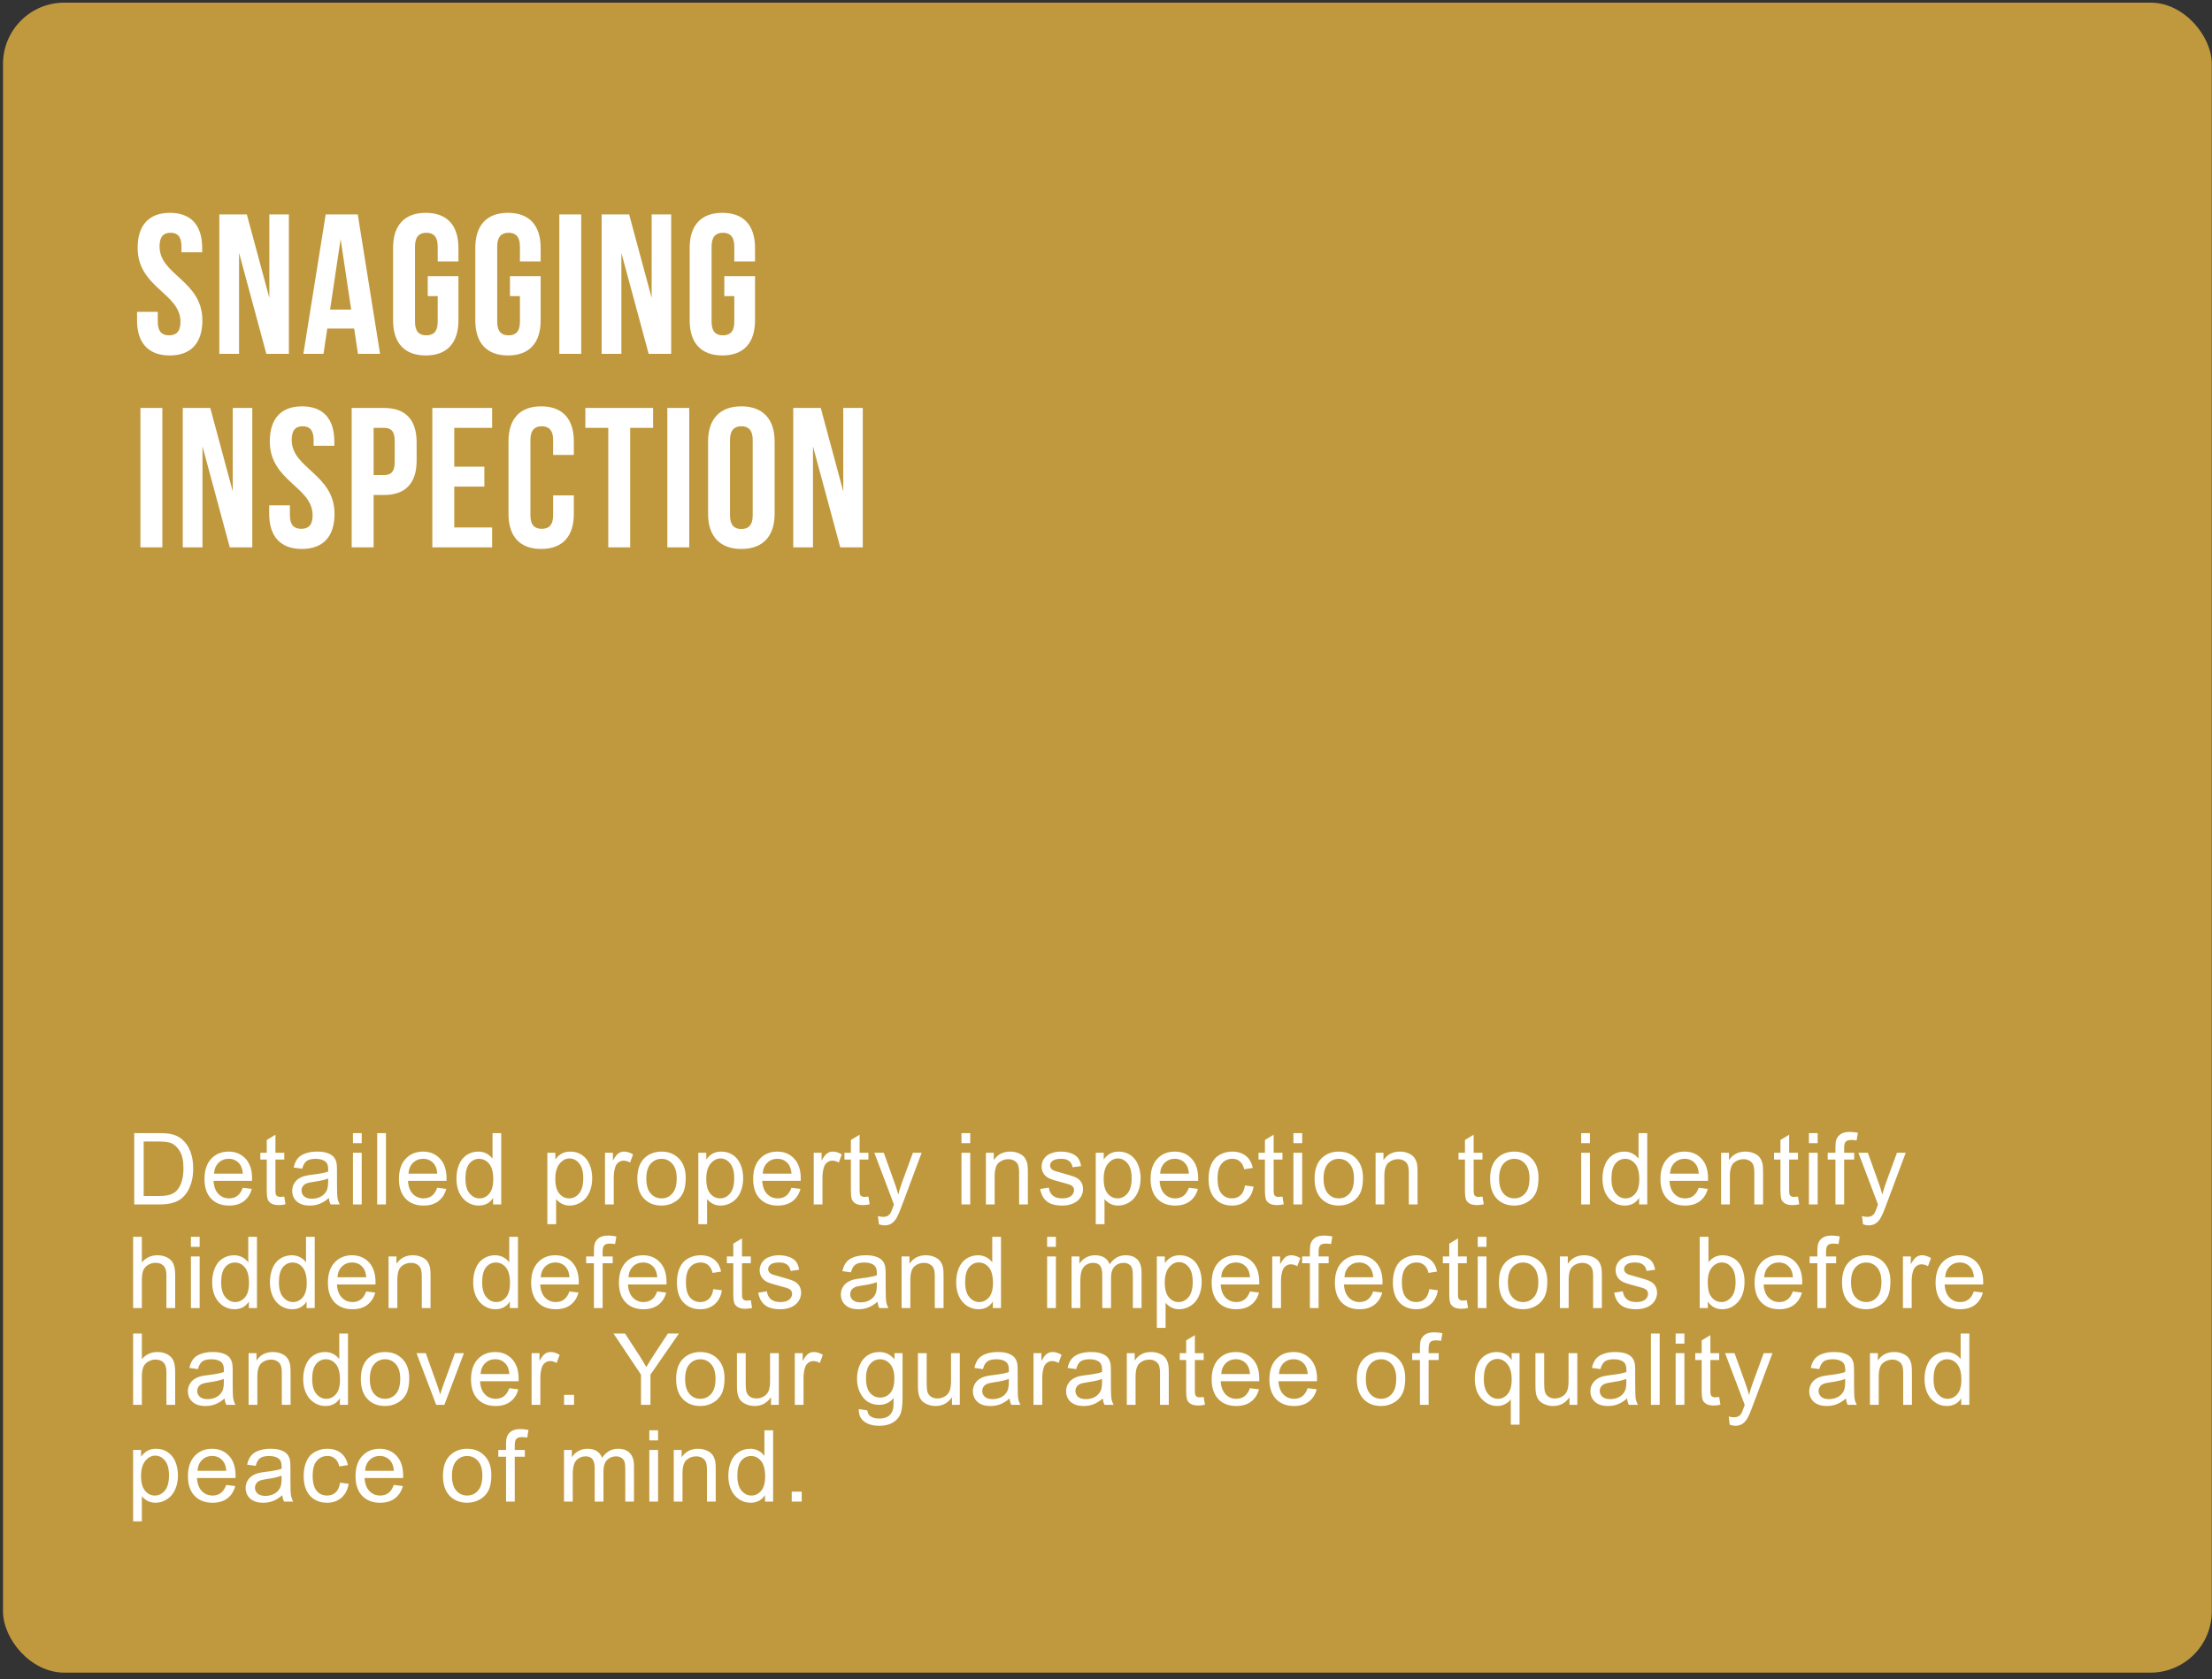 <?xml version="1.0" encoding="UTF-8"?> <svg xmlns="http://www.w3.org/2000/svg" width="320" height="243" viewBox="0 0 320 243" fill="none"><rect x="0" y="0" width="320" height="243" fill="#333333" stroke="none"/><rect x="0.436" y="0.381" width="319.533" height="241.641" rx="8.868" fill="#C0993E"></rect><path d="M19.912 35.868C19.912 32.641 21.497 30.796 24.581 30.796C27.664 30.796 29.249 32.641 29.249 35.868V36.502H26.252V35.667C26.252 34.226 25.676 33.678 24.667 33.678C23.659 33.678 23.082 34.226 23.082 35.667C23.082 39.817 29.278 40.595 29.278 46.359C29.278 49.587 27.664 51.431 24.552 51.431C21.439 51.431 19.825 49.587 19.825 46.359V45.12H22.823V46.56C22.823 48.002 23.457 48.52 24.465 48.52C25.474 48.52 26.108 48.002 26.108 46.56C26.108 42.41 19.912 41.632 19.912 35.868ZM34.584 36.589V51.2H31.731V31.027H35.708L38.965 43.102V31.027H41.789V51.2H38.532L34.584 36.589ZM54.983 51.2H51.785L51.237 47.54H47.346L46.799 51.2H43.888L47.116 31.027H51.756L54.983 51.2ZM47.75 44.803H50.805L49.277 34.6L47.75 44.803ZM61.88 39.961H66.318V46.359C66.318 49.587 64.704 51.431 61.592 51.431C58.479 51.431 56.865 49.587 56.865 46.359V35.868C56.865 32.641 58.479 30.796 61.592 30.796C64.704 30.796 66.318 32.641 66.318 35.868V37.828H63.321V35.667C63.321 34.226 62.687 33.678 61.678 33.678C60.67 33.678 60.036 34.226 60.036 35.667V46.56C60.036 48.002 60.67 48.52 61.678 48.52C62.687 48.52 63.321 48.002 63.321 46.56V42.843H61.88V39.961ZM73.775 39.961H78.213V46.359C78.213 49.587 76.599 51.431 73.486 51.431C70.374 51.431 68.76 49.587 68.76 46.359V35.868C68.76 32.641 70.374 30.796 73.486 30.796C76.599 30.796 78.213 32.641 78.213 35.868V37.828H75.216V35.667C75.216 34.226 74.582 33.678 73.573 33.678C72.564 33.678 71.93 34.226 71.93 35.667V46.56C71.93 48.002 72.564 48.52 73.573 48.52C74.582 48.52 75.216 48.002 75.216 46.56V42.843H73.775V39.961ZM80.914 31.027H84.084V51.2H80.914V31.027ZM89.891 36.589V51.2H87.038V31.027H91.015L94.272 43.102V31.027H97.096V51.2H93.84L89.891 36.589ZM104.786 39.961H109.225V46.359C109.225 49.587 107.611 51.431 104.498 51.431C101.386 51.431 99.772 49.587 99.772 46.359V35.868C99.772 32.641 101.386 30.796 104.498 30.796C107.611 30.796 109.225 32.641 109.225 35.868V37.828H106.227V35.667C106.227 34.226 105.593 33.678 104.585 33.678C103.576 33.678 102.942 34.226 102.942 35.667V46.56C102.942 48.002 103.576 48.52 104.585 48.52C105.593 48.52 106.227 48.002 106.227 46.56V42.843H104.786V39.961ZM20.315 59.027H23.485V79.2H20.315V59.027ZM29.293 64.589V79.2H26.44V59.027H30.417L33.673 71.102V59.027H36.498V79.2H33.241L29.293 64.589ZM39.029 63.868C39.029 60.641 40.614 58.796 43.698 58.796C46.782 58.796 48.367 60.641 48.367 63.868V64.502H45.369V63.667C45.369 62.226 44.793 61.678 43.784 61.678C42.776 61.678 42.199 62.226 42.199 63.667C42.199 67.817 48.395 68.595 48.395 74.359C48.395 77.587 46.782 79.431 43.669 79.431C40.557 79.431 38.943 77.587 38.943 74.359V73.12H41.94V74.561C41.94 76.001 42.574 76.52 43.583 76.52C44.591 76.52 45.225 76.001 45.225 74.561C45.225 70.41 39.029 69.632 39.029 63.868ZM55.546 59.027C58.716 59.027 60.272 60.785 60.272 64.013V66.635C60.272 69.863 58.716 71.621 55.546 71.621H54.047V79.2H50.877V59.027H55.546ZM54.047 61.909V68.739H55.546C56.554 68.739 57.102 68.278 57.102 66.837V63.811C57.102 62.37 56.554 61.909 55.546 61.909H54.047ZM65.716 67.528H70.068V70.41H65.716V76.319H71.192V79.2H62.546V59.027H71.192V61.909H65.716V67.528ZM83.015 71.678V74.359C83.015 77.587 81.401 79.431 78.289 79.431C75.176 79.431 73.562 77.587 73.562 74.359V63.868C73.562 60.641 75.176 58.796 78.289 58.796C81.401 58.796 83.015 60.641 83.015 63.868V65.828H80.018V63.667C80.018 62.226 79.384 61.678 78.375 61.678C77.367 61.678 76.732 62.226 76.732 63.667V74.561C76.732 76.001 77.367 76.52 78.375 76.52C79.384 76.52 80.018 76.001 80.018 74.561V71.678H83.015ZM84.681 59.027H94.48V61.909H91.166V79.2H87.996V61.909H84.681V59.027ZM96.541 59.027H99.712V79.2H96.541V59.027ZM102.435 63.868C102.435 60.641 104.135 58.796 107.248 58.796C110.36 58.796 112.061 60.641 112.061 63.868V74.359C112.061 77.587 110.36 79.431 107.248 79.431C104.135 79.431 102.435 77.587 102.435 74.359V63.868ZM105.605 74.561C105.605 76.001 106.239 76.549 107.248 76.549C108.257 76.549 108.891 76.001 108.891 74.561V63.667C108.891 62.226 108.257 61.678 107.248 61.678C106.239 61.678 105.605 62.226 105.605 63.667V74.561ZM117.61 64.589V79.2H114.757V59.027H118.734L121.991 71.102V59.027H124.815V79.2H121.559L117.61 64.589Z" fill="white"></path><path d="M19.419 174.273V163.958H22.972C23.774 163.958 24.386 164.007 24.808 164.105C25.399 164.241 25.904 164.488 26.321 164.844C26.865 165.304 27.271 165.893 27.538 166.61C27.811 167.323 27.947 168.139 27.947 169.059C27.947 169.842 27.855 170.536 27.672 171.141C27.489 171.747 27.255 172.248 26.968 172.647C26.682 173.041 26.368 173.353 26.026 173.583C25.688 173.808 25.277 173.979 24.794 174.097C24.316 174.214 23.765 174.273 23.141 174.273H19.419ZM20.784 173.055H22.986C23.666 173.055 24.199 172.992 24.583 172.865C24.973 172.739 25.282 172.56 25.512 172.331C25.836 172.007 26.087 171.573 26.265 171.029C26.448 170.48 26.539 169.816 26.539 169.038C26.539 167.959 26.361 167.131 26.005 166.554C25.653 165.972 25.224 165.583 24.717 165.386C24.351 165.245 23.762 165.175 22.951 165.175H20.784V173.055ZM35.118 171.866L36.427 172.028C36.22 172.793 35.838 173.386 35.28 173.808C34.722 174.23 34.009 174.441 33.141 174.441C32.048 174.441 31.18 174.106 30.538 173.435C29.9 172.76 29.581 171.815 29.581 170.6C29.581 169.343 29.904 168.367 30.552 167.673C31.199 166.979 32.039 166.631 33.071 166.631C34.07 166.631 34.886 166.971 35.519 167.652C36.152 168.332 36.469 169.289 36.469 170.522C36.469 170.597 36.467 170.71 36.462 170.86H30.889C30.936 171.681 31.169 172.309 31.586 172.746C32.003 173.182 32.524 173.4 33.148 173.4C33.612 173.4 34.009 173.278 34.337 173.034C34.665 172.79 34.926 172.401 35.118 171.866ZM30.96 169.819H35.132C35.076 169.19 34.916 168.719 34.654 168.404C34.25 167.917 33.727 167.673 33.085 167.673C32.503 167.673 32.013 167.867 31.614 168.257C31.22 168.646 31.002 169.167 30.96 169.819ZM41.122 173.14L41.304 174.258C40.948 174.334 40.629 174.371 40.348 174.371C39.888 174.371 39.532 174.298 39.278 174.153C39.025 174.007 38.847 173.818 38.743 173.583C38.64 173.344 38.589 172.844 38.589 172.084V167.785H37.66V166.8H38.589V164.95L39.848 164.19V166.8H41.122V167.785H39.848V172.155C39.848 172.516 39.869 172.748 39.911 172.851C39.958 172.954 40.031 173.037 40.13 173.098C40.233 173.158 40.378 173.189 40.566 173.189C40.706 173.189 40.892 173.173 41.122 173.14ZM47.575 173.351C47.106 173.75 46.654 174.031 46.218 174.195C45.786 174.359 45.322 174.441 44.824 174.441C44.004 174.441 43.373 174.242 42.932 173.843C42.491 173.44 42.27 172.926 42.27 172.302C42.27 171.937 42.352 171.604 42.517 171.303C42.685 170.998 42.904 170.755 43.171 170.572C43.443 170.389 43.748 170.25 44.086 170.156C44.334 170.091 44.709 170.027 45.211 169.966C46.234 169.845 46.987 169.699 47.47 169.53C47.475 169.357 47.477 169.246 47.477 169.2C47.477 168.684 47.357 168.32 47.118 168.109C46.794 167.823 46.314 167.68 45.676 167.68C45.08 167.68 44.639 167.785 44.353 167.996C44.072 168.203 43.863 168.571 43.727 169.101L42.488 168.932C42.601 168.402 42.786 167.975 43.044 167.652C43.302 167.323 43.675 167.072 44.163 166.899C44.651 166.721 45.216 166.631 45.859 166.631C46.497 166.631 47.015 166.706 47.414 166.857C47.812 167.007 48.105 167.197 48.293 167.426C48.481 167.652 48.612 167.938 48.687 168.285C48.729 168.501 48.751 168.89 48.751 169.453V171.141C48.751 172.319 48.776 173.065 48.828 173.379C48.884 173.689 48.992 173.986 49.152 174.273H47.829C47.697 174.01 47.613 173.703 47.575 173.351ZM47.47 170.522C47.01 170.71 46.321 170.869 45.401 171.001C44.881 171.076 44.513 171.16 44.297 171.254C44.081 171.348 43.914 171.486 43.797 171.669C43.68 171.847 43.621 172.047 43.621 172.267C43.621 172.605 43.748 172.886 44.001 173.112C44.259 173.337 44.634 173.449 45.127 173.449C45.615 173.449 46.049 173.344 46.429 173.133C46.809 172.917 47.088 172.624 47.266 172.253C47.402 171.967 47.47 171.545 47.47 170.987V170.522ZM51.06 165.414V163.958H52.327V165.414H51.06ZM51.06 174.273V166.8H52.327V174.273H51.06ZM54.566 174.273V163.958H55.832V174.273H54.566ZM63.25 171.866L64.559 172.028C64.353 172.793 63.97 173.386 63.412 173.808C62.854 174.23 62.141 174.441 61.273 174.441C60.18 174.441 59.312 174.106 58.67 173.435C58.032 172.76 57.713 171.815 57.713 170.6C57.713 169.343 58.036 168.367 58.684 167.673C59.331 166.979 60.171 166.631 61.203 166.631C62.202 166.631 63.018 166.971 63.651 167.652C64.284 168.332 64.601 169.289 64.601 170.522C64.601 170.597 64.599 170.71 64.594 170.86H59.022C59.069 171.681 59.301 172.309 59.718 172.746C60.136 173.182 60.656 173.4 61.28 173.4C61.745 173.4 62.141 173.278 62.469 173.034C62.798 172.79 63.058 172.401 63.25 171.866ZM59.092 169.819H63.264C63.208 169.19 63.048 168.719 62.786 168.404C62.383 167.917 61.859 167.673 61.217 167.673C60.635 167.673 60.145 167.867 59.746 168.257C59.352 168.646 59.134 169.167 59.092 169.819ZM71.337 174.273V173.33C70.863 174.071 70.166 174.441 69.247 174.441C68.651 174.441 68.102 174.277 67.6 173.949C67.103 173.621 66.716 173.163 66.439 172.577C66.167 171.986 66.031 171.308 66.031 170.543C66.031 169.798 66.156 169.122 66.404 168.517C66.653 167.907 67.026 167.441 67.523 167.117C68.02 166.793 68.576 166.631 69.191 166.631C69.641 166.631 70.042 166.728 70.394 166.92C70.745 167.108 71.032 167.354 71.252 167.659V163.958H72.511V174.273H71.337ZM67.333 170.543C67.333 171.5 67.535 172.216 67.938 172.689C68.341 173.163 68.818 173.4 69.366 173.4C69.92 173.4 70.389 173.175 70.774 172.725C71.163 172.27 71.358 171.578 71.358 170.649C71.358 169.626 71.161 168.876 70.767 168.397C70.373 167.919 69.887 167.68 69.31 167.68C68.747 167.68 68.276 167.91 67.896 168.369C67.521 168.829 67.333 169.554 67.333 170.543ZM79.185 177.136V166.8H80.339V167.771C80.611 167.391 80.918 167.108 81.261 166.92C81.603 166.728 82.019 166.631 82.506 166.631C83.144 166.631 83.707 166.796 84.195 167.124C84.683 167.452 85.051 167.917 85.3 168.517C85.548 169.113 85.672 169.767 85.672 170.48C85.672 171.245 85.534 171.934 85.257 172.549C84.985 173.158 84.587 173.628 84.061 173.956C83.541 174.28 82.992 174.441 82.415 174.441C81.993 174.441 81.613 174.352 81.275 174.174C80.942 173.996 80.668 173.771 80.452 173.499V177.136H79.185ZM80.332 170.579C80.332 171.54 80.527 172.251 80.916 172.711C81.305 173.17 81.777 173.4 82.33 173.4C82.893 173.4 83.374 173.163 83.773 172.689C84.176 172.211 84.378 171.472 84.378 170.473C84.378 169.521 84.181 168.808 83.787 168.334C83.398 167.86 82.931 167.623 82.387 167.623C81.847 167.623 81.369 167.877 80.951 168.383C80.539 168.885 80.332 169.617 80.332 170.579ZM87.525 174.273V166.8H88.665V167.933C88.956 167.403 89.223 167.054 89.467 166.885C89.715 166.716 89.987 166.631 90.283 166.631C90.71 166.631 91.144 166.767 91.585 167.039L91.148 168.215C90.839 168.032 90.529 167.94 90.22 167.94C89.943 167.94 89.694 168.025 89.474 168.193C89.253 168.358 89.096 168.587 89.002 168.883C88.862 169.333 88.791 169.826 88.791 170.36V174.273H87.525ZM92.199 170.536C92.199 169.153 92.583 168.128 93.353 167.462C93.995 166.908 94.778 166.631 95.703 166.631C96.73 166.631 97.57 166.969 98.222 167.645C98.874 168.315 99.2 169.244 99.2 170.431C99.2 171.392 99.054 172.15 98.763 172.703C98.477 173.252 98.057 173.679 97.504 173.984C96.955 174.289 96.355 174.441 95.703 174.441C94.656 174.441 93.81 174.106 93.163 173.435C92.52 172.764 92.199 171.798 92.199 170.536ZM93.5 170.536C93.5 171.493 93.709 172.211 94.126 172.689C94.544 173.163 95.069 173.4 95.703 173.4C96.331 173.4 96.854 173.161 97.272 172.682C97.689 172.204 97.898 171.475 97.898 170.494C97.898 169.57 97.687 168.871 97.265 168.397C96.847 167.919 96.326 167.68 95.703 167.68C95.069 167.68 94.544 167.917 94.126 168.39C93.709 168.864 93.5 169.579 93.5 170.536ZM101.024 177.136V166.8H102.178V167.771C102.45 167.391 102.757 167.108 103.099 166.92C103.442 166.728 103.857 166.631 104.345 166.631C104.983 166.631 105.545 166.796 106.033 167.124C106.521 167.452 106.889 167.917 107.138 168.517C107.387 169.113 107.511 169.767 107.511 170.48C107.511 171.245 107.372 171.934 107.096 172.549C106.824 173.158 106.425 173.628 105.9 173.956C105.379 174.28 104.83 174.441 104.253 174.441C103.831 174.441 103.451 174.352 103.113 174.174C102.78 173.996 102.506 173.771 102.29 173.499V177.136H101.024ZM102.171 170.579C102.171 171.54 102.365 172.251 102.754 172.711C103.144 173.17 103.615 173.4 104.169 173.4C104.732 173.4 105.212 173.163 105.611 172.689C106.015 172.211 106.216 171.472 106.216 170.473C106.216 169.521 106.019 168.808 105.625 168.334C105.236 167.86 104.769 167.623 104.225 167.623C103.686 167.623 103.207 167.877 102.79 168.383C102.377 168.885 102.171 169.617 102.171 170.579ZM114.492 171.866L115.801 172.028C115.595 172.793 115.212 173.386 114.654 173.808C114.096 174.23 113.383 174.441 112.515 174.441C111.422 174.441 110.555 174.106 109.912 173.435C109.274 172.76 108.955 171.815 108.955 170.6C108.955 169.343 109.279 168.367 109.926 167.673C110.573 166.979 111.413 166.631 112.445 166.631C113.444 166.631 114.26 166.971 114.893 167.652C115.527 168.332 115.843 169.289 115.843 170.522C115.843 170.597 115.841 170.71 115.836 170.86H110.264C110.311 171.681 110.543 172.309 110.96 172.746C111.378 173.182 111.898 173.4 112.522 173.4C112.987 173.4 113.383 173.278 113.711 173.034C114.04 172.79 114.3 172.401 114.492 171.866ZM110.334 169.819H114.507C114.45 169.19 114.291 168.719 114.028 168.404C113.625 167.917 113.102 167.673 112.459 167.673C111.877 167.673 111.387 167.867 110.988 168.257C110.594 168.646 110.376 169.167 110.334 169.819ZM117.717 174.273V166.8H118.857V167.933C119.147 167.403 119.415 167.054 119.659 166.885C119.907 166.716 120.179 166.631 120.475 166.631C120.902 166.631 121.336 166.767 121.777 167.039L121.34 168.215C121.031 168.032 120.721 167.94 120.412 167.94C120.135 167.94 119.886 168.025 119.666 168.193C119.445 168.358 119.288 168.587 119.194 168.883C119.054 169.333 118.983 169.826 118.983 170.36V174.273H117.717ZM125.627 173.14L125.81 174.258C125.454 174.334 125.135 174.371 124.853 174.371C124.393 174.371 124.037 174.298 123.784 174.153C123.53 174.007 123.352 173.818 123.249 173.583C123.146 173.344 123.094 172.844 123.094 172.084V167.785H122.165V166.8H123.094V164.95L124.354 164.19V166.8H125.627V167.785H124.354V172.155C124.354 172.516 124.375 172.748 124.417 172.851C124.464 172.954 124.537 173.037 124.635 173.098C124.738 173.158 124.884 173.189 125.071 173.189C125.212 173.189 125.397 173.173 125.627 173.14ZM127.149 177.15L127.008 175.961C127.285 176.036 127.526 176.074 127.733 176.074C128.014 176.074 128.239 176.027 128.408 175.933C128.577 175.839 128.715 175.708 128.823 175.539C128.903 175.412 129.032 175.098 129.21 174.596C129.234 174.526 129.271 174.423 129.323 174.287L126.487 166.8H127.852L129.407 171.127C129.609 171.676 129.79 172.253 129.949 172.858C130.094 172.277 130.268 171.709 130.47 171.156L132.067 166.8H133.333L130.491 174.399C130.186 175.22 129.949 175.785 129.78 176.095C129.555 176.512 129.297 176.817 129.006 177.01C128.715 177.207 128.368 177.305 127.965 177.305C127.721 177.305 127.449 177.253 127.149 177.15ZM139.093 165.414V163.958H140.359V165.414H139.093ZM139.093 174.273V166.8H140.359V174.273H139.093ZM142.626 174.273V166.8H143.766V167.863C144.315 167.042 145.108 166.631 146.144 166.631C146.595 166.631 147.008 166.713 147.383 166.878C147.763 167.037 148.047 167.248 148.234 167.511C148.422 167.774 148.553 168.086 148.628 168.447C148.675 168.681 148.699 169.092 148.699 169.678V174.273H147.432V169.727C147.432 169.211 147.383 168.827 147.284 168.573C147.186 168.315 147.01 168.111 146.757 167.961C146.508 167.806 146.215 167.729 145.877 167.729C145.338 167.729 144.871 167.9 144.477 168.243C144.088 168.585 143.893 169.235 143.893 170.192V174.273H142.626ZM150.473 172.042L151.726 171.845C151.796 172.347 151.991 172.732 152.31 172.999C152.634 173.266 153.084 173.4 153.661 173.4C154.242 173.4 154.674 173.283 154.955 173.048C155.237 172.809 155.378 172.53 155.378 172.211C155.378 171.925 155.253 171.7 155.005 171.536C154.831 171.423 154.4 171.28 153.71 171.106C152.781 170.872 152.136 170.67 151.775 170.501C151.419 170.328 151.147 170.091 150.959 169.791C150.776 169.486 150.685 169.15 150.685 168.784C150.685 168.451 150.76 168.144 150.91 167.863C151.065 167.577 151.273 167.34 151.536 167.152C151.733 167.007 152 166.885 152.338 166.786C152.68 166.683 153.046 166.631 153.436 166.631C154.022 166.631 154.536 166.716 154.977 166.885C155.422 167.054 155.751 167.283 155.962 167.574C156.173 167.86 156.318 168.245 156.398 168.728L155.159 168.897C155.103 168.512 154.939 168.212 154.667 167.996C154.4 167.781 154.02 167.673 153.527 167.673C152.945 167.673 152.53 167.769 152.282 167.961C152.033 168.154 151.909 168.379 151.909 168.637C151.909 168.801 151.96 168.949 152.064 169.08C152.167 169.216 152.329 169.329 152.549 169.418C152.676 169.465 153.049 169.572 153.668 169.741C154.564 169.981 155.188 170.178 155.539 170.332C155.896 170.482 156.175 170.703 156.377 170.994C156.578 171.285 156.679 171.646 156.679 172.077C156.679 172.499 156.555 172.898 156.306 173.273C156.062 173.644 155.708 173.932 155.244 174.139C154.78 174.341 154.254 174.441 153.668 174.441C152.697 174.441 151.956 174.24 151.444 173.836C150.938 173.433 150.614 172.835 150.473 172.042ZM158.518 177.136V166.8H159.671V167.771C159.943 167.391 160.251 167.108 160.593 166.92C160.936 166.728 161.351 166.631 161.839 166.631C162.476 166.631 163.039 166.796 163.527 167.124C164.015 167.452 164.383 167.917 164.632 168.517C164.88 169.113 165.005 169.767 165.005 170.48C165.005 171.245 164.866 171.934 164.59 172.549C164.318 173.158 163.919 173.628 163.393 173.956C162.873 174.28 162.324 174.441 161.747 174.441C161.325 174.441 160.945 174.352 160.607 174.174C160.274 173.996 160 173.771 159.784 173.499V177.136H158.518ZM159.664 170.579C159.664 171.54 159.859 172.251 160.248 172.711C160.638 173.17 161.109 173.4 161.663 173.4C162.225 173.4 162.706 173.163 163.105 172.689C163.508 172.211 163.71 171.472 163.71 170.473C163.71 169.521 163.513 168.808 163.119 168.334C162.73 167.86 162.263 167.623 161.719 167.623C161.179 167.623 160.701 167.877 160.284 168.383C159.871 168.885 159.664 169.617 159.664 170.579ZM171.986 171.866L173.295 172.028C173.089 172.793 172.706 173.386 172.148 173.808C171.59 174.23 170.877 174.441 170.009 174.441C168.916 174.441 168.048 174.106 167.406 173.435C166.768 172.76 166.449 171.815 166.449 170.6C166.449 169.343 166.773 168.367 167.42 167.673C168.067 166.979 168.907 166.631 169.939 166.631C170.938 166.631 171.754 166.971 172.387 167.652C173.021 168.332 173.337 169.289 173.337 170.522C173.337 170.597 173.335 170.71 173.33 170.86H167.758C167.805 171.681 168.037 172.309 168.454 172.746C168.872 173.182 169.392 173.4 170.016 173.4C170.481 173.4 170.877 173.278 171.205 173.034C171.534 172.79 171.794 172.401 171.986 171.866ZM167.828 169.819H172C171.944 169.19 171.785 168.719 171.522 168.404C171.119 167.917 170.596 167.673 169.953 167.673C169.371 167.673 168.881 167.867 168.482 168.257C168.088 168.646 167.87 169.167 167.828 169.819ZM180.101 171.536L181.346 171.697C181.21 172.556 180.861 173.229 180.298 173.717C179.739 174.2 179.052 174.441 178.236 174.441C177.214 174.441 176.39 174.108 175.766 173.442C175.147 172.772 174.838 171.812 174.838 170.565C174.838 169.758 174.971 169.052 175.239 168.447C175.506 167.842 175.912 167.389 176.456 167.089C177.005 166.784 177.601 166.631 178.243 166.631C179.055 166.631 179.718 166.838 180.234 167.251C180.75 167.659 181.081 168.24 181.226 168.996L179.995 169.185C179.878 168.684 179.669 168.306 179.369 168.053C179.073 167.799 178.715 167.673 178.292 167.673C177.654 167.673 177.136 167.903 176.737 168.362C176.339 168.817 176.139 169.54 176.139 170.529C176.139 171.533 176.332 172.263 176.716 172.718C177.101 173.173 177.603 173.4 178.222 173.4C178.719 173.4 179.134 173.248 179.467 172.943C179.8 172.638 180.012 172.169 180.101 171.536ZM185.527 173.14L185.71 174.258C185.354 174.334 185.035 174.371 184.753 174.371C184.294 174.371 183.937 174.298 183.684 174.153C183.431 174.007 183.252 173.818 183.149 173.583C183.046 173.344 182.994 172.844 182.994 172.084V167.785H182.066V166.8H182.994V164.95L184.254 164.19V166.8H185.527V167.785H184.254V172.155C184.254 172.516 184.275 172.748 184.317 172.851C184.364 172.954 184.437 173.037 184.535 173.098C184.638 173.158 184.784 173.189 184.971 173.189C185.112 173.189 185.297 173.173 185.527 173.14ZM187.112 165.414V163.958H188.379V165.414H187.112ZM187.112 174.273V166.8H188.379V174.273H187.112ZM190.175 170.536C190.175 169.153 190.559 168.128 191.329 167.462C191.971 166.908 192.755 166.631 193.679 166.631C194.706 166.631 195.546 166.969 196.198 167.645C196.85 168.315 197.176 169.244 197.176 170.431C197.176 171.392 197.03 172.15 196.739 172.703C196.453 173.252 196.033 173.679 195.48 173.984C194.931 174.289 194.331 174.441 193.679 174.441C192.633 174.441 191.786 174.106 191.139 173.435C190.496 172.764 190.175 171.798 190.175 170.536ZM191.476 170.536C191.476 171.493 191.685 172.211 192.103 172.689C192.52 173.163 193.045 173.4 193.679 173.4C194.307 173.4 194.83 173.161 195.248 172.682C195.665 172.204 195.874 171.475 195.874 170.494C195.874 169.57 195.663 168.871 195.241 168.397C194.823 167.919 194.303 167.68 193.679 167.68C193.045 167.68 192.52 167.917 192.103 168.39C191.685 168.864 191.476 169.579 191.476 170.536ZM199 174.273V166.8H200.14V167.863C200.688 167.042 201.481 166.631 202.518 166.631C202.968 166.631 203.381 166.713 203.756 166.878C204.136 167.037 204.42 167.248 204.607 167.511C204.795 167.774 204.926 168.086 205.002 168.447C205.048 168.681 205.072 169.092 205.072 169.678V174.273H203.805V169.727C203.805 169.211 203.756 168.827 203.658 168.573C203.559 168.315 203.383 168.111 203.13 167.961C202.881 167.806 202.588 167.729 202.25 167.729C201.711 167.729 201.244 167.9 200.85 168.243C200.461 168.585 200.266 169.235 200.266 170.192V174.273H199ZM214.462 173.14L214.645 174.258C214.288 174.334 213.969 174.371 213.688 174.371C213.228 174.371 212.871 174.298 212.618 174.153C212.365 174.007 212.187 173.818 212.083 173.583C211.98 173.344 211.929 172.844 211.929 172.084V167.785H211V166.8H211.929V164.95L213.188 164.19V166.8H214.462V167.785H213.188V172.155C213.188 172.516 213.209 172.748 213.251 172.851C213.298 172.954 213.371 173.037 213.47 173.098C213.573 173.158 213.718 173.189 213.906 173.189C214.046 173.189 214.232 173.173 214.462 173.14ZM215.568 170.536C215.568 169.153 215.953 168.128 216.722 167.462C217.365 166.908 218.148 166.631 219.072 166.631C220.099 166.631 220.939 166.969 221.591 167.645C222.243 168.315 222.569 169.244 222.569 170.431C222.569 171.392 222.424 172.15 222.133 172.703C221.847 173.252 221.427 173.679 220.873 173.984C220.324 174.289 219.724 174.441 219.072 174.441C218.026 174.441 217.179 174.106 216.532 173.435C215.889 172.764 215.568 171.798 215.568 170.536ZM216.87 170.536C216.87 171.493 217.078 172.211 217.496 172.689C217.913 173.163 218.439 173.4 219.072 173.4C219.701 173.4 220.224 173.161 220.641 172.682C221.059 172.204 221.267 171.475 221.267 170.494C221.267 169.57 221.056 168.871 220.634 168.397C220.217 167.919 219.696 167.68 219.072 167.68C218.439 167.68 217.913 167.917 217.496 168.39C217.078 168.864 216.87 169.579 216.87 170.536ZM228.743 165.414V163.958H230.01V165.414H228.743ZM228.743 174.273V166.8H230.01V174.273H228.743ZM237.125 174.273V173.33C236.651 174.071 235.955 174.441 235.035 174.441C234.44 174.441 233.891 174.277 233.389 173.949C232.892 173.621 232.505 173.163 232.228 172.577C231.956 171.986 231.82 171.308 231.82 170.543C231.82 169.798 231.944 169.122 232.193 168.517C232.441 167.907 232.814 167.441 233.311 167.117C233.809 166.793 234.365 166.631 234.979 166.631C235.429 166.631 235.83 166.728 236.182 166.92C236.534 167.108 236.82 167.354 237.041 167.659V163.958H238.3V174.273H237.125ZM233.121 170.543C233.121 171.5 233.323 172.216 233.727 172.689C234.13 173.163 234.606 173.4 235.155 173.4C235.708 173.4 236.177 173.175 236.562 172.725C236.951 172.27 237.146 171.578 237.146 170.649C237.146 169.626 236.949 168.876 236.555 168.397C236.161 167.919 235.676 167.68 235.099 167.68C234.536 167.68 234.064 167.91 233.684 168.369C233.309 168.829 233.121 169.554 233.121 170.543ZM245.746 171.866L247.055 172.028C246.848 172.793 246.466 173.386 245.908 173.808C245.35 174.23 244.637 174.441 243.769 174.441C242.676 174.441 241.808 174.106 241.165 173.435C240.528 172.76 240.209 171.815 240.209 170.6C240.209 169.343 240.532 168.367 241.18 167.673C241.827 166.979 242.666 166.631 243.698 166.631C244.698 166.631 245.514 166.971 246.147 167.652C246.78 168.332 247.097 169.289 247.097 170.522C247.097 170.597 247.095 170.71 247.09 170.86H241.517C241.564 171.681 241.796 172.309 242.214 172.746C242.631 173.182 243.152 173.4 243.776 173.4C244.24 173.4 244.637 173.278 244.965 173.034C245.293 172.79 245.554 172.401 245.746 171.866ZM241.588 169.819H245.76C245.704 169.19 245.544 168.719 245.282 168.404C244.878 167.917 244.355 167.673 243.713 167.673C243.131 167.673 242.641 167.867 242.242 168.257C241.848 168.646 241.63 169.167 241.588 169.819ZM248.984 174.273V166.8H250.124V167.863C250.673 167.042 251.466 166.631 252.502 166.631C252.953 166.631 253.365 166.713 253.741 166.878C254.121 167.037 254.404 167.248 254.592 167.511C254.78 167.774 254.911 168.086 254.986 168.447C255.033 168.681 255.056 169.092 255.056 169.678V174.273H253.79V169.727C253.79 169.211 253.741 168.827 253.642 168.573C253.544 168.315 253.368 168.111 253.114 167.961C252.866 167.806 252.573 167.729 252.235 167.729C251.696 167.729 251.229 167.9 250.835 168.243C250.445 168.585 250.251 169.235 250.251 170.192V174.273H248.984ZM260.103 173.14L260.286 174.258C259.93 174.334 259.611 174.371 259.329 174.371C258.869 174.371 258.513 174.298 258.26 174.153C258.006 174.007 257.828 173.818 257.725 173.583C257.622 173.344 257.57 172.844 257.57 172.084V167.785H256.641V166.8H257.57V164.95L258.83 164.19V166.8H260.103V167.785H258.83V172.155C258.83 172.516 258.851 172.748 258.893 172.851C258.94 172.954 259.013 173.037 259.111 173.098C259.214 173.158 259.36 173.189 259.547 173.189C259.688 173.189 259.873 173.173 260.103 173.14ZM261.688 165.414V163.958H262.955V165.414H261.688ZM261.688 174.273V166.8H262.955V174.273H261.688ZM265.525 174.273V167.785H264.406V166.8H265.525V166.005C265.525 165.503 265.569 165.13 265.658 164.886C265.78 164.558 265.994 164.293 266.299 164.091C266.608 163.885 267.04 163.782 267.593 163.782C267.95 163.782 268.344 163.824 268.775 163.908L268.585 165.013C268.323 164.966 268.074 164.943 267.839 164.943C267.455 164.943 267.183 165.025 267.023 165.189C266.864 165.353 266.784 165.66 266.784 166.111V166.8H268.24V167.785H266.784V174.273H265.525ZM269.509 177.15L269.368 175.961C269.645 176.036 269.886 176.074 270.093 176.074C270.374 176.074 270.599 176.027 270.768 175.933C270.937 175.839 271.075 175.708 271.183 175.539C271.263 175.412 271.392 175.098 271.57 174.596C271.594 174.526 271.631 174.423 271.683 174.287L268.847 166.8H270.212L271.767 171.127C271.969 171.676 272.15 172.253 272.309 172.858C272.455 172.277 272.628 171.709 272.83 171.156L274.427 166.8H275.693L272.851 174.399C272.546 175.22 272.309 175.785 272.14 176.095C271.915 176.512 271.657 176.817 271.366 177.01C271.075 177.207 270.728 177.305 270.325 177.305C270.081 177.305 269.809 177.253 269.509 177.15ZM19.257 189.273V178.958H20.523V182.659C21.114 181.974 21.86 181.631 22.761 181.631C23.314 181.631 23.795 181.742 24.203 181.962C24.611 182.178 24.902 182.478 25.076 182.863C25.254 183.247 25.343 183.806 25.343 184.537V189.273H24.077V184.537C24.077 183.904 23.938 183.444 23.662 183.158C23.39 182.867 23.003 182.722 22.501 182.722C22.125 182.722 21.771 182.82 21.438 183.017C21.11 183.21 20.875 183.472 20.735 183.806C20.594 184.139 20.523 184.598 20.523 185.185V189.273H19.257ZM27.618 180.414V178.958H28.884V180.414H27.618ZM27.618 189.273V181.8H28.884V189.273H27.618ZM35.999 189.273V188.33C35.526 189.071 34.829 189.441 33.91 189.441C33.314 189.441 32.765 189.277 32.263 188.949C31.766 188.621 31.379 188.163 31.102 187.577C30.83 186.986 30.694 186.308 30.694 185.543C30.694 184.798 30.819 184.122 31.067 183.517C31.316 182.907 31.689 182.441 32.186 182.117C32.683 181.793 33.239 181.631 33.853 181.631C34.304 181.631 34.705 181.728 35.057 181.92C35.408 182.108 35.694 182.354 35.915 182.659V178.958H37.174V189.273H35.999ZM31.996 185.543C31.996 186.5 32.198 187.216 32.601 187.689C33.004 188.163 33.48 188.4 34.029 188.4C34.583 188.4 35.052 188.175 35.437 187.725C35.826 187.27 36.02 186.578 36.02 185.649C36.02 184.626 35.824 183.876 35.429 183.397C35.035 182.919 34.55 182.68 33.973 182.68C33.41 182.68 32.939 182.91 32.559 183.369C32.184 183.829 31.996 184.554 31.996 185.543ZM44.353 189.273V188.33C43.879 189.071 43.183 189.441 42.263 189.441C41.668 189.441 41.119 189.277 40.617 188.949C40.12 188.621 39.733 188.163 39.456 187.577C39.184 186.986 39.048 186.308 39.048 185.543C39.048 184.798 39.172 184.122 39.421 183.517C39.669 182.907 40.042 182.441 40.539 182.117C41.037 181.793 41.593 181.631 42.207 181.631C42.657 181.631 43.058 181.728 43.41 181.92C43.762 182.108 44.048 182.354 44.269 182.659V178.958H45.528V189.273H44.353ZM40.349 185.543C40.349 186.5 40.551 187.216 40.955 187.689C41.358 188.163 41.834 188.4 42.383 188.4C42.936 188.4 43.406 188.175 43.79 187.725C44.179 187.27 44.374 186.578 44.374 185.649C44.374 184.626 44.177 183.876 43.783 183.397C43.389 182.919 42.904 182.68 42.327 182.68C41.764 182.68 41.292 182.91 40.912 183.369C40.537 183.829 40.349 184.554 40.349 185.543ZM52.974 186.866L54.283 187.028C54.076 187.793 53.694 188.386 53.136 188.808C52.578 189.23 51.865 189.441 50.997 189.441C49.904 189.441 49.036 189.106 48.394 188.435C47.756 187.76 47.437 186.815 47.437 185.6C47.437 184.343 47.76 183.367 48.408 182.673C49.055 181.979 49.895 181.631 50.926 181.631C51.926 181.631 52.742 181.971 53.375 182.652C54.008 183.332 54.325 184.289 54.325 185.522C54.325 185.597 54.322 185.71 54.318 185.86H48.745C48.792 186.681 49.024 187.309 49.442 187.746C49.859 188.182 50.38 188.4 51.004 188.4C51.468 188.4 51.865 188.278 52.193 188.034C52.521 187.79 52.782 187.401 52.974 186.866ZM48.816 184.819H52.988C52.932 184.19 52.772 183.719 52.51 183.404C52.106 182.917 51.583 182.673 50.941 182.673C50.359 182.673 49.869 182.867 49.47 183.257C49.076 183.646 48.858 184.167 48.816 184.819ZM56.212 189.273V181.8H57.352V182.863C57.901 182.042 58.694 181.631 59.73 181.631C60.181 181.631 60.593 181.713 60.969 181.878C61.349 182.037 61.633 182.248 61.82 182.511C62.008 182.774 62.139 183.086 62.214 183.447C62.261 183.681 62.285 184.092 62.285 184.678V189.273H61.018V184.727C61.018 184.211 60.969 183.827 60.87 183.573C60.772 183.315 60.596 183.111 60.343 182.961C60.094 182.806 59.801 182.729 59.463 182.729C58.924 182.729 58.457 182.9 58.063 183.243C57.673 183.585 57.479 184.235 57.479 185.192V189.273H56.212ZM73.757 189.273V188.33C73.283 189.071 72.587 189.441 71.667 189.441C71.071 189.441 70.523 189.277 70.021 188.949C69.523 188.621 69.136 188.163 68.86 187.577C68.588 186.986 68.452 186.308 68.452 185.543C68.452 184.798 68.576 184.122 68.825 183.517C69.073 182.907 69.446 182.441 69.943 182.117C70.441 181.793 70.996 181.631 71.611 181.631C72.061 181.631 72.462 181.728 72.814 181.92C73.166 182.108 73.452 182.354 73.672 182.659V178.958H74.932V189.273H73.757ZM69.753 185.543C69.753 186.5 69.955 187.216 70.359 187.689C70.762 188.163 71.238 188.4 71.787 188.4C72.34 188.4 72.809 188.175 73.194 187.725C73.583 187.27 73.778 186.578 73.778 185.649C73.778 184.626 73.581 183.876 73.187 183.397C72.793 182.919 72.307 182.68 71.731 182.68C71.168 182.68 70.696 182.91 70.316 183.369C69.941 183.829 69.753 184.554 69.753 185.543ZM82.378 186.866L83.686 187.028C83.48 187.793 83.098 188.386 82.54 188.808C81.981 189.23 81.269 189.441 80.401 189.441C79.308 189.441 78.44 189.106 77.797 188.435C77.159 187.76 76.841 186.815 76.841 185.6C76.841 184.343 77.164 183.367 77.811 182.673C78.459 181.979 79.298 181.631 80.33 181.631C81.329 181.631 82.146 181.971 82.779 182.652C83.412 183.332 83.729 184.289 83.729 185.522C83.729 185.597 83.726 185.71 83.722 185.86H78.149C78.196 186.681 78.428 187.309 78.846 187.746C79.263 188.182 79.784 188.4 80.408 188.4C80.872 188.4 81.269 188.278 81.597 188.034C81.925 187.79 82.186 187.401 82.378 186.866ZM78.219 184.819H82.392C82.336 184.19 82.176 183.719 81.913 183.404C81.51 182.917 80.987 182.673 80.344 182.673C79.763 182.673 79.273 182.867 78.874 183.257C78.48 183.646 78.262 184.167 78.219 184.819ZM85.919 189.273V182.785H84.8V181.8H85.919V181.005C85.919 180.503 85.963 180.13 86.052 179.886C86.174 179.558 86.388 179.293 86.693 179.091C87.002 178.885 87.434 178.782 87.987 178.782C88.344 178.782 88.738 178.824 89.169 178.908L88.98 180.013C88.717 179.966 88.468 179.943 88.234 179.943C87.849 179.943 87.577 180.025 87.418 180.189C87.258 180.353 87.178 180.66 87.178 181.111V181.8H88.635V182.785H87.178V189.273H85.919ZM95.075 186.866L96.383 187.028C96.177 187.793 95.794 188.386 95.236 188.808C94.678 189.23 93.965 189.441 93.097 189.441C92.004 189.441 91.137 189.106 90.494 188.435C89.856 187.76 89.537 186.815 89.537 185.6C89.537 184.343 89.861 183.367 90.508 182.673C91.155 181.979 91.995 181.631 93.027 181.631C94.026 181.631 94.842 181.971 95.476 182.652C96.109 183.332 96.425 184.289 96.425 185.522C96.425 185.597 96.423 185.71 96.418 185.86H90.846C90.893 186.681 91.125 187.309 91.542 187.746C91.96 188.182 92.481 188.4 93.104 188.4C93.569 188.4 93.965 188.278 94.293 188.034C94.622 187.79 94.882 187.401 95.075 186.866ZM90.916 184.819H95.089C95.032 184.19 94.873 183.719 94.61 183.404C94.207 182.917 93.684 182.673 93.041 182.673C92.46 182.673 91.969 182.867 91.571 183.257C91.177 183.646 90.958 184.167 90.916 184.819ZM103.189 186.536L104.434 186.697C104.298 187.556 103.949 188.229 103.386 188.717C102.828 189.2 102.141 189.441 101.324 189.441C100.302 189.441 99.479 189.108 98.855 188.442C98.236 187.772 97.926 186.812 97.926 185.565C97.926 184.758 98.06 184.052 98.327 183.447C98.594 182.842 99 182.389 99.544 182.089C100.093 181.784 100.689 181.631 101.331 181.631C102.143 181.631 102.807 181.838 103.323 182.251C103.839 182.659 104.169 183.24 104.315 183.996L103.083 184.185C102.966 183.684 102.757 183.306 102.457 183.053C102.162 182.799 101.803 182.673 101.381 182.673C100.743 182.673 100.224 182.903 99.826 183.362C99.427 183.817 99.228 184.54 99.228 185.529C99.228 186.533 99.42 187.263 99.805 187.718C100.189 188.173 100.691 188.4 101.31 188.4C101.807 188.4 102.223 188.248 102.556 187.943C102.889 187.638 103.1 187.169 103.189 186.536ZM108.616 188.14L108.798 189.258C108.442 189.334 108.123 189.371 107.842 189.371C107.382 189.371 107.025 189.298 106.772 189.153C106.519 189.007 106.341 188.818 106.237 188.583C106.134 188.344 106.083 187.844 106.083 187.084V182.785H105.154V181.8H106.083V179.95L107.342 179.19V181.8H108.616V182.785H107.342V187.155C107.342 187.516 107.363 187.748 107.405 187.851C107.452 187.954 107.525 188.037 107.623 188.098C107.727 188.158 107.872 188.189 108.06 188.189C108.2 188.189 108.386 188.173 108.616 188.14ZM109.687 187.042L110.939 186.845C111.01 187.347 111.204 187.732 111.523 187.999C111.847 188.266 112.297 188.4 112.874 188.4C113.456 188.4 113.887 188.283 114.169 188.048C114.45 187.809 114.591 187.53 114.591 187.211C114.591 186.925 114.467 186.7 114.218 186.536C114.044 186.423 113.613 186.28 112.923 186.106C111.995 185.872 111.35 185.67 110.988 185.501C110.632 185.328 110.36 185.091 110.172 184.791C109.989 184.486 109.898 184.15 109.898 183.784C109.898 183.451 109.973 183.144 110.123 182.863C110.278 182.577 110.487 182.34 110.749 182.152C110.946 182.007 111.214 181.885 111.551 181.786C111.894 181.683 112.26 181.631 112.649 181.631C113.235 181.631 113.749 181.716 114.19 181.885C114.635 182.054 114.964 182.283 115.175 182.574C115.386 182.86 115.531 183.245 115.611 183.728L114.373 183.897C114.317 183.512 114.152 183.212 113.88 182.996C113.613 182.781 113.233 182.673 112.74 182.673C112.159 182.673 111.744 182.769 111.495 182.961C111.246 183.154 111.122 183.379 111.122 183.637C111.122 183.801 111.174 183.949 111.277 184.08C111.38 184.216 111.542 184.329 111.762 184.418C111.889 184.465 112.262 184.572 112.881 184.741C113.777 184.981 114.401 185.178 114.753 185.332C115.109 185.482 115.388 185.703 115.59 185.994C115.792 186.285 115.893 186.646 115.893 187.077C115.893 187.499 115.768 187.898 115.52 188.273C115.276 188.644 114.922 188.932 114.457 189.139C113.993 189.341 113.468 189.441 112.881 189.441C111.91 189.441 111.169 189.24 110.658 188.836C110.151 188.433 109.828 187.835 109.687 187.042ZM126.95 188.351C126.481 188.75 126.028 189.031 125.592 189.195C125.16 189.359 124.696 189.441 124.199 189.441C123.378 189.441 122.747 189.242 122.306 188.843C121.865 188.44 121.645 187.926 121.645 187.302C121.645 186.937 121.727 186.604 121.891 186.303C122.06 185.998 122.278 185.755 122.545 185.572C122.817 185.389 123.122 185.25 123.46 185.156C123.709 185.091 124.084 185.027 124.586 184.966C125.608 184.845 126.361 184.699 126.844 184.53C126.849 184.357 126.851 184.246 126.851 184.2C126.851 183.684 126.732 183.32 126.493 183.109C126.169 182.823 125.688 182.68 125.05 182.68C124.454 182.68 124.014 182.785 123.727 182.996C123.446 183.203 123.237 183.571 123.101 184.101L121.863 183.932C121.975 183.402 122.161 182.975 122.419 182.652C122.677 182.323 123.05 182.072 123.537 181.899C124.025 181.721 124.59 181.631 125.233 181.631C125.871 181.631 126.389 181.706 126.788 181.857C127.187 182.007 127.48 182.197 127.668 182.426C127.855 182.652 127.987 182.938 128.062 183.285C128.104 183.501 128.125 183.89 128.125 184.453V186.141C128.125 187.319 128.151 188.065 128.202 188.379C128.259 188.689 128.366 188.986 128.526 189.273H127.203C127.072 189.01 126.987 188.703 126.95 188.351ZM126.844 185.522C126.385 185.71 125.695 185.869 124.776 186.001C124.255 186.076 123.887 186.16 123.671 186.254C123.455 186.348 123.289 186.486 123.172 186.669C123.054 186.847 122.996 187.047 122.996 187.267C122.996 187.605 123.122 187.886 123.376 188.112C123.634 188.337 124.009 188.449 124.501 188.449C124.989 188.449 125.423 188.344 125.803 188.133C126.183 187.917 126.462 187.624 126.64 187.253C126.776 186.967 126.844 186.545 126.844 185.987V185.522ZM130.428 189.273V181.8H131.567V182.863C132.116 182.042 132.909 181.631 133.946 181.631C134.396 181.631 134.809 181.713 135.184 181.878C135.564 182.037 135.848 182.248 136.035 182.511C136.223 182.774 136.354 183.086 136.429 183.447C136.476 183.681 136.5 184.092 136.5 184.678V189.273H135.233V184.727C135.233 184.211 135.184 183.827 135.085 183.573C134.987 183.315 134.811 183.111 134.558 182.961C134.309 182.806 134.016 182.729 133.678 182.729C133.139 182.729 132.672 182.9 132.278 183.243C131.889 183.585 131.694 184.235 131.694 185.192V189.273H130.428ZM143.629 189.273V188.33C143.155 189.071 142.459 189.441 141.539 189.441C140.944 189.441 140.395 189.277 139.893 188.949C139.396 188.621 139.009 188.163 138.732 187.577C138.46 186.986 138.324 186.308 138.324 185.543C138.324 184.798 138.448 184.122 138.697 183.517C138.945 182.907 139.318 182.441 139.815 182.117C140.313 181.793 140.868 181.631 141.483 181.631C141.933 181.631 142.334 181.728 142.686 181.92C143.038 182.108 143.324 182.354 143.545 182.659V178.958H144.804V189.273H143.629ZM139.625 185.543C139.625 186.5 139.827 187.216 140.231 187.689C140.634 188.163 141.11 188.4 141.659 188.4C142.212 188.4 142.681 188.175 143.066 187.725C143.455 187.27 143.65 186.578 143.65 185.649C143.65 184.626 143.453 183.876 143.059 183.397C142.665 182.919 142.18 182.68 141.603 182.68C141.04 182.68 140.568 182.91 140.188 183.369C139.813 183.829 139.625 184.554 139.625 185.543ZM151.485 180.414V178.958H152.751V180.414H151.485ZM151.485 189.273V181.8H152.751V189.273H151.485ZM155.019 189.273V181.8H156.152V182.849C156.386 182.483 156.698 182.19 157.087 181.969C157.477 181.744 157.92 181.631 158.417 181.631C158.971 181.631 159.423 181.746 159.775 181.976C160.132 182.206 160.383 182.527 160.528 182.94C161.119 182.068 161.888 181.631 162.836 181.631C163.577 181.631 164.147 181.838 164.546 182.251C164.944 182.659 165.144 183.29 165.144 184.143V189.273H163.884V184.565C163.884 184.059 163.842 183.695 163.758 183.475C163.678 183.25 163.53 183.069 163.314 182.933C163.098 182.797 162.845 182.729 162.554 182.729C162.029 182.729 161.593 182.905 161.246 183.257C160.899 183.604 160.725 184.162 160.725 184.931V189.273H159.458V184.418C159.458 183.855 159.355 183.433 159.149 183.151C158.943 182.87 158.605 182.729 158.136 182.729C157.779 182.729 157.449 182.823 157.144 183.01C156.843 183.198 156.625 183.472 156.489 183.834C156.353 184.195 156.285 184.716 156.285 185.396V189.273H155.019ZM167.355 192.136V181.8H168.509V182.771C168.781 182.391 169.088 182.108 169.43 181.92C169.773 181.728 170.188 181.631 170.676 181.631C171.314 181.631 171.877 181.796 172.364 182.124C172.852 182.452 173.22 182.917 173.469 183.517C173.718 184.113 173.842 184.767 173.842 185.48C173.842 186.245 173.704 186.934 173.427 187.549C173.155 188.158 172.756 188.628 172.231 188.956C171.71 189.28 171.161 189.441 170.584 189.441C170.162 189.441 169.782 189.352 169.444 189.174C169.111 188.996 168.837 188.771 168.621 188.499V192.136H167.355ZM168.502 185.579C168.502 186.54 168.696 187.251 169.086 187.711C169.475 188.17 169.946 188.4 170.5 188.4C171.063 188.4 171.544 188.163 171.942 187.689C172.346 187.211 172.547 186.472 172.547 185.473C172.547 184.521 172.35 183.808 171.956 183.334C171.567 182.86 171.1 182.623 170.556 182.623C170.017 182.623 169.538 182.877 169.121 183.383C168.708 183.885 168.502 184.617 168.502 185.579ZM180.824 186.866L182.132 187.028C181.926 187.793 181.544 188.386 180.985 188.808C180.427 189.23 179.714 189.441 178.846 189.441C177.753 189.441 176.886 189.106 176.243 188.435C175.605 187.76 175.286 186.815 175.286 185.6C175.286 184.343 175.61 183.367 176.257 182.673C176.904 181.979 177.744 181.631 178.776 181.631C179.775 181.631 180.591 181.971 181.225 182.652C181.858 183.332 182.174 184.289 182.174 185.522C182.174 185.597 182.172 185.71 182.167 185.86H176.595C176.642 186.681 176.874 187.309 177.291 187.746C177.709 188.182 178.23 188.4 178.853 188.4C179.318 188.4 179.714 188.278 180.043 188.034C180.371 187.79 180.631 187.401 180.824 186.866ZM176.665 184.819H180.838C180.781 184.19 180.622 183.719 180.359 183.404C179.956 182.917 179.433 182.673 178.79 182.673C178.208 182.673 177.718 182.867 177.32 183.257C176.926 183.646 176.707 184.167 176.665 184.819ZM184.048 189.273V181.8H185.188V182.933C185.479 182.403 185.746 182.054 185.99 181.885C186.238 181.716 186.51 181.631 186.806 181.631C187.233 181.631 187.667 181.767 188.108 182.039L187.671 183.215C187.362 183.032 187.052 182.94 186.743 182.94C186.466 182.94 186.217 183.025 185.997 183.193C185.776 183.358 185.619 183.587 185.525 183.883C185.385 184.333 185.314 184.826 185.314 185.36V189.273H184.048ZM189.496 189.273V182.785H188.377V181.8H189.496V181.005C189.496 180.503 189.54 180.13 189.629 179.886C189.751 179.558 189.965 179.293 190.27 179.091C190.579 178.885 191.011 178.782 191.564 178.782C191.921 178.782 192.315 178.824 192.746 178.908L192.556 180.013C192.294 179.966 192.045 179.943 191.81 179.943C191.426 179.943 191.154 180.025 190.994 180.189C190.835 180.353 190.755 180.66 190.755 181.111V181.8H192.212V182.785H190.755V189.273H189.496ZM198.651 186.866L199.96 187.028C199.754 187.793 199.371 188.386 198.813 188.808C198.255 189.23 197.542 189.441 196.674 189.441C195.581 189.441 194.713 189.106 194.071 188.435C193.433 187.76 193.114 186.815 193.114 185.6C193.114 184.343 193.438 183.367 194.085 182.673C194.732 181.979 195.572 181.631 196.604 181.631C197.603 181.631 198.419 181.971 199.052 182.652C199.686 183.332 200.002 184.289 200.002 185.522C200.002 185.597 200 185.71 199.995 185.86H194.423C194.47 186.681 194.702 187.309 195.119 187.746C195.537 188.182 196.057 188.4 196.681 188.4C197.146 188.4 197.542 188.278 197.87 188.034C198.199 187.79 198.459 187.401 198.651 186.866ZM194.493 184.819H198.665C198.609 184.19 198.45 183.719 198.187 183.404C197.784 182.917 197.261 182.673 196.618 182.673C196.036 182.673 195.546 182.867 195.147 183.257C194.753 183.646 194.535 184.167 194.493 184.819ZM206.766 186.536L208.011 186.697C207.875 187.556 207.526 188.229 206.963 188.717C206.405 189.2 205.717 189.441 204.901 189.441C203.879 189.441 203.055 189.108 202.432 188.442C201.812 187.772 201.503 186.812 201.503 185.565C201.503 184.758 201.636 184.052 201.904 183.447C202.171 182.842 202.577 182.389 203.121 182.089C203.67 181.784 204.266 181.631 204.908 181.631C205.72 181.631 206.383 181.838 206.899 182.251C207.415 182.659 207.746 183.24 207.891 183.996L206.66 184.185C206.543 183.684 206.334 183.306 206.034 183.053C205.738 182.799 205.38 182.673 204.957 182.673C204.32 182.673 203.801 182.903 203.402 183.362C203.004 183.817 202.804 184.54 202.804 185.529C202.804 186.533 202.997 187.263 203.381 187.718C203.766 188.173 204.268 188.4 204.887 188.4C205.384 188.4 205.799 188.248 206.132 187.943C206.465 187.638 206.677 187.169 206.766 186.536ZM212.192 188.14L212.375 189.258C212.019 189.334 211.7 189.371 211.418 189.371C210.959 189.371 210.602 189.298 210.349 189.153C210.096 189.007 209.917 188.818 209.814 188.583C209.711 188.344 209.659 187.844 209.659 187.084V182.785H208.731V181.8H209.659V179.95L210.919 179.19V181.8H212.192V182.785H210.919V187.155C210.919 187.516 210.94 187.748 210.982 187.851C211.029 187.954 211.102 188.037 211.2 188.098C211.303 188.158 211.449 188.189 211.636 188.189C211.777 188.189 211.962 188.173 212.192 188.14ZM213.777 180.414V178.958H215.044V180.414H213.777ZM213.777 189.273V181.8H215.044V189.273H213.777ZM216.84 185.536C216.84 184.153 217.224 183.128 217.994 182.462C218.636 181.908 219.42 181.631 220.344 181.631C221.371 181.631 222.211 181.969 222.863 182.645C223.515 183.315 223.841 184.244 223.841 185.431C223.841 186.392 223.695 187.15 223.404 187.703C223.118 188.252 222.698 188.679 222.145 188.984C221.596 189.289 220.996 189.441 220.344 189.441C219.298 189.441 218.451 189.106 217.804 188.435C217.161 187.764 216.84 186.798 216.84 185.536ZM218.141 185.536C218.141 186.493 218.35 187.211 218.768 187.689C219.185 188.163 219.71 188.4 220.344 188.4C220.972 188.4 221.495 188.161 221.913 187.682C222.33 187.204 222.539 186.475 222.539 185.494C222.539 184.57 222.328 183.871 221.906 183.397C221.488 182.919 220.968 182.68 220.344 182.68C219.71 182.68 219.185 182.917 218.768 183.39C218.35 183.864 218.141 184.579 218.141 185.536ZM225.665 189.273V181.8H226.805V182.863C227.353 182.042 228.146 181.631 229.183 181.631C229.633 181.631 230.046 181.713 230.421 181.878C230.801 182.037 231.085 182.248 231.273 182.511C231.46 182.774 231.591 183.086 231.667 183.447C231.713 183.681 231.737 184.092 231.737 184.678V189.273H230.47V184.727C230.47 184.211 230.421 183.827 230.323 183.573C230.224 183.315 230.048 183.111 229.795 182.961C229.546 182.806 229.253 182.729 228.915 182.729C228.376 182.729 227.909 182.9 227.515 183.243C227.126 183.585 226.931 184.235 226.931 185.192V189.273H225.665ZM233.512 187.042L234.764 186.845C234.835 187.347 235.029 187.732 235.348 187.999C235.672 188.266 236.122 188.4 236.699 188.4C237.281 188.4 237.712 188.283 237.994 188.048C238.275 187.809 238.416 187.53 238.416 187.211C238.416 186.925 238.292 186.7 238.043 186.536C237.869 186.423 237.438 186.28 236.748 186.106C235.82 185.872 235.175 185.67 234.813 185.501C234.457 185.328 234.185 185.091 233.997 184.791C233.814 184.486 233.723 184.15 233.723 183.784C233.723 183.451 233.798 183.144 233.948 182.863C234.103 182.577 234.312 182.34 234.574 182.152C234.771 182.007 235.039 181.885 235.376 181.786C235.719 181.683 236.085 181.631 236.474 181.631C237.06 181.631 237.574 181.716 238.015 181.885C238.46 182.054 238.789 182.283 239 182.574C239.211 182.86 239.356 183.245 239.436 183.728L238.198 183.897C238.142 183.512 237.977 183.212 237.705 182.996C237.438 182.781 237.058 182.673 236.565 182.673C235.984 182.673 235.569 182.769 235.32 182.961C235.071 183.154 234.947 183.379 234.947 183.637C234.947 183.801 234.999 183.949 235.102 184.08C235.205 184.216 235.367 184.329 235.587 184.418C235.714 184.465 236.087 184.572 236.706 184.741C237.602 184.981 238.226 185.178 238.578 185.332C238.934 185.482 239.213 185.703 239.415 185.994C239.617 186.285 239.718 186.646 239.718 187.077C239.718 187.499 239.593 187.898 239.345 188.273C239.101 188.644 238.747 188.932 238.282 189.139C237.818 189.341 237.292 189.441 236.706 189.441C235.735 189.441 234.994 189.24 234.483 188.836C233.976 188.433 233.653 187.835 233.512 187.042ZM247.067 189.273H245.892V178.958H247.158V182.638C247.693 181.967 248.376 181.631 249.206 181.631C249.666 181.631 250.099 181.725 250.507 181.913C250.92 182.096 251.258 182.356 251.521 182.694C251.788 183.027 251.997 183.43 252.147 183.904C252.297 184.378 252.372 184.884 252.372 185.424C252.372 186.704 252.055 187.694 251.422 188.393C250.789 189.092 250.029 189.441 249.142 189.441C248.261 189.441 247.569 189.073 247.067 188.337V189.273ZM247.053 185.48C247.053 186.376 247.175 187.023 247.419 187.422C247.817 188.074 248.357 188.4 249.037 188.4C249.59 188.4 250.069 188.161 250.472 187.682C250.876 187.199 251.077 186.482 251.077 185.529C251.077 184.554 250.883 183.834 250.493 183.369C250.109 182.905 249.642 182.673 249.093 182.673C248.54 182.673 248.061 182.914 247.658 183.397C247.254 183.876 247.053 184.57 247.053 185.48ZM259.368 186.866L260.676 187.028C260.47 187.793 260.088 188.386 259.53 188.808C258.971 189.23 258.258 189.441 257.391 189.441C256.298 189.441 255.43 189.106 254.787 188.435C254.149 187.76 253.83 186.815 253.83 185.6C253.83 184.343 254.154 183.367 254.801 182.673C255.449 181.979 256.288 181.631 257.32 181.631C258.319 181.631 259.135 181.971 259.769 182.652C260.402 183.332 260.719 184.289 260.719 185.522C260.719 185.597 260.716 185.71 260.712 185.86H255.139C255.186 186.681 255.418 187.309 255.836 187.746C256.253 188.182 256.774 188.4 257.398 188.4C257.862 188.4 258.258 188.278 258.587 188.034C258.915 187.79 259.175 187.401 259.368 186.866ZM255.209 184.819H259.382C259.325 184.19 259.166 183.719 258.903 183.404C258.5 182.917 257.977 182.673 257.334 182.673C256.753 182.673 256.262 182.867 255.864 183.257C255.47 183.646 255.252 184.167 255.209 184.819ZM262.909 189.273V182.785H261.79V181.8H262.909V181.005C262.909 180.503 262.953 180.13 263.042 179.886C263.164 179.558 263.378 179.293 263.683 179.091C263.992 178.885 264.424 178.782 264.977 178.782C265.334 178.782 265.728 178.824 266.159 178.908L265.969 180.013C265.707 179.966 265.458 179.943 265.224 179.943C264.839 179.943 264.567 180.025 264.407 180.189C264.248 180.353 264.168 180.66 264.168 181.111V181.8H265.625V182.785H264.168V189.273H262.909ZM266.478 185.536C266.478 184.153 266.862 183.128 267.632 182.462C268.274 181.908 269.058 181.631 269.982 181.631C271.009 181.631 271.849 181.969 272.501 182.645C273.153 183.315 273.479 184.244 273.479 185.431C273.479 186.392 273.333 187.15 273.042 187.703C272.756 188.252 272.336 188.679 271.783 188.984C271.234 189.289 270.634 189.441 269.982 189.441C268.936 189.441 268.089 189.106 267.442 188.435C266.799 187.764 266.478 186.798 266.478 185.536ZM267.779 185.536C267.779 186.493 267.988 187.211 268.406 187.689C268.823 188.163 269.348 188.4 269.982 188.4C270.61 188.4 271.133 188.161 271.551 187.682C271.968 187.204 272.177 186.475 272.177 185.494C272.177 184.57 271.966 183.871 271.544 183.397C271.126 182.919 270.606 182.68 269.982 182.68C269.348 182.68 268.823 182.917 268.406 183.39C267.988 183.864 267.779 184.579 267.779 185.536ZM275.289 189.273V181.8H276.429V182.933C276.719 182.403 276.987 182.054 277.231 181.885C277.479 181.716 277.751 181.631 278.047 181.631C278.474 181.631 278.908 181.767 279.348 182.039L278.912 183.215C278.603 183.032 278.293 182.94 277.983 182.94C277.707 182.94 277.458 183.025 277.238 183.193C277.017 183.358 276.86 183.587 276.766 183.883C276.626 184.333 276.555 184.826 276.555 185.36V189.273H275.289ZM285.549 186.866L286.858 187.028C286.651 187.793 286.269 188.386 285.711 188.808C285.153 189.23 284.44 189.441 283.572 189.441C282.479 189.441 281.611 189.106 280.969 188.435C280.331 187.76 280.012 186.815 280.012 185.6C280.012 184.343 280.335 183.367 280.983 182.673C281.63 181.979 282.47 181.631 283.502 181.631C284.501 181.631 285.317 181.971 285.95 182.652C286.583 183.332 286.9 184.289 286.9 185.522C286.9 185.597 286.898 185.71 286.893 185.86H281.32C281.367 186.681 281.6 187.309 282.017 187.746C282.434 188.182 282.955 188.4 283.579 188.4C284.043 188.4 284.44 188.278 284.768 188.034C285.096 187.79 285.357 187.401 285.549 186.866ZM281.391 184.819H285.563C285.507 184.19 285.347 183.719 285.085 183.404C284.681 182.917 284.158 182.673 283.516 182.673C282.934 182.673 282.444 182.867 282.045 183.257C281.651 183.646 281.433 184.167 281.391 184.819ZM19.257 203.273V192.958H20.523V196.659C21.114 195.974 21.86 195.631 22.761 195.631C23.314 195.631 23.795 195.742 24.203 195.962C24.611 196.178 24.902 196.478 25.076 196.863C25.254 197.247 25.343 197.806 25.343 198.537V203.273H24.077V198.537C24.077 197.904 23.938 197.444 23.662 197.158C23.39 196.867 23.003 196.722 22.501 196.722C22.125 196.722 21.771 196.82 21.438 197.017C21.11 197.21 20.875 197.472 20.735 197.806C20.594 198.139 20.523 198.598 20.523 199.185V203.273H19.257ZM32.487 202.351C32.017 202.75 31.565 203.031 31.129 203.195C30.697 203.359 30.233 203.441 29.735 203.441C28.915 203.441 28.284 203.242 27.843 202.843C27.402 202.44 27.181 201.926 27.181 201.302C27.181 200.937 27.264 200.604 27.428 200.303C27.596 199.998 27.815 199.755 28.082 199.572C28.354 199.389 28.659 199.25 28.997 199.156C29.245 199.091 29.621 199.027 30.122 198.966C31.145 198.845 31.898 198.699 32.381 198.53C32.386 198.357 32.388 198.246 32.388 198.2C32.388 197.684 32.268 197.32 32.029 197.109C31.706 196.823 31.225 196.68 30.587 196.68C29.991 196.68 29.55 196.785 29.264 196.996C28.983 197.203 28.774 197.571 28.638 198.101L27.399 197.932C27.512 197.402 27.697 196.975 27.955 196.652C28.213 196.323 28.586 196.072 29.074 195.899C29.562 195.721 30.127 195.631 30.77 195.631C31.408 195.631 31.926 195.706 32.325 195.857C32.723 196.007 33.017 196.197 33.204 196.426C33.392 196.652 33.523 196.938 33.598 197.285C33.641 197.501 33.662 197.89 33.662 198.453V200.141C33.662 201.319 33.687 202.065 33.739 202.379C33.795 202.689 33.903 202.986 34.063 203.273H32.74C32.608 203.01 32.524 202.703 32.487 202.351ZM32.381 199.522C31.921 199.71 31.232 199.869 30.312 200.001C29.792 200.076 29.424 200.16 29.208 200.254C28.992 200.348 28.826 200.486 28.708 200.669C28.591 200.847 28.532 201.047 28.532 201.267C28.532 201.605 28.659 201.886 28.912 202.112C29.17 202.337 29.546 202.449 30.038 202.449C30.526 202.449 30.96 202.344 31.34 202.133C31.72 201.917 31.999 201.624 32.177 201.253C32.313 200.967 32.381 200.545 32.381 199.987V199.522ZM35.964 203.273V195.8H37.104V196.863C37.653 196.042 38.446 195.631 39.482 195.631C39.932 195.631 40.345 195.713 40.721 195.878C41.1 196.037 41.384 196.248 41.572 196.511C41.76 196.774 41.891 197.086 41.966 197.447C42.013 197.681 42.036 198.092 42.036 198.678V203.273H40.77V198.727C40.77 198.211 40.721 197.827 40.622 197.573C40.523 197.315 40.348 197.111 40.094 196.961C39.846 196.806 39.553 196.729 39.215 196.729C38.675 196.729 38.209 196.9 37.815 197.243C37.425 197.585 37.231 198.235 37.231 199.192V203.273H35.964ZM49.166 203.273V202.33C48.692 203.071 47.995 203.441 47.076 203.441C46.48 203.441 45.931 203.277 45.429 202.949C44.932 202.621 44.545 202.163 44.269 201.577C43.996 200.986 43.861 200.308 43.861 199.543C43.861 198.798 43.985 198.122 44.233 197.517C44.482 196.907 44.855 196.441 45.352 196.117C45.849 195.793 46.405 195.631 47.02 195.631C47.47 195.631 47.871 195.728 48.223 195.92C48.575 196.108 48.861 196.354 49.081 196.659V192.958H50.341V203.273H49.166ZM45.162 199.543C45.162 200.5 45.364 201.216 45.767 201.689C46.171 202.163 46.647 202.4 47.196 202.4C47.749 202.4 48.218 202.175 48.603 201.725C48.992 201.27 49.187 200.578 49.187 199.649C49.187 198.626 48.99 197.876 48.596 197.397C48.202 196.919 47.716 196.68 47.139 196.68C46.576 196.68 46.105 196.91 45.725 197.369C45.35 197.829 45.162 198.554 45.162 199.543ZM52.2 199.536C52.2 198.153 52.585 197.128 53.354 196.462C53.996 195.908 54.78 195.631 55.704 195.631C56.731 195.631 57.571 195.969 58.223 196.645C58.875 197.315 59.201 198.244 59.201 199.431C59.201 200.392 59.055 201.15 58.765 201.703C58.478 202.252 58.059 202.679 57.505 202.984C56.956 203.289 56.356 203.441 55.704 203.441C54.658 203.441 53.811 203.106 53.164 202.435C52.521 201.764 52.2 200.798 52.2 199.536ZM53.502 199.536C53.502 200.493 53.71 201.211 54.128 201.689C54.545 202.163 55.071 202.4 55.704 202.4C56.333 202.4 56.855 202.161 57.273 201.682C57.69 201.204 57.899 200.475 57.899 199.494C57.899 198.57 57.688 197.871 57.266 197.397C56.849 196.919 56.328 196.68 55.704 196.68C55.071 196.68 54.545 196.917 54.128 197.39C53.71 197.864 53.502 198.579 53.502 199.536ZM63.101 203.273L60.258 195.8H61.595L63.199 200.275C63.373 200.758 63.532 201.26 63.678 201.781C63.79 201.387 63.947 200.913 64.149 200.36L65.809 195.8H67.111L64.283 203.273H63.101ZM73.678 200.866L74.986 201.028C74.78 201.793 74.398 202.386 73.84 202.808C73.281 203.23 72.568 203.441 71.701 203.441C70.608 203.441 69.74 203.106 69.097 202.435C68.459 201.76 68.14 200.815 68.14 199.6C68.14 198.343 68.464 197.367 69.111 196.673C69.759 195.979 70.598 195.631 71.63 195.631C72.629 195.631 73.445 195.971 74.079 196.652C74.712 197.332 75.028 198.289 75.028 199.522C75.028 199.597 75.026 199.71 75.022 199.86H69.449C69.496 200.681 69.728 201.309 70.145 201.746C70.563 202.182 71.084 202.4 71.707 202.4C72.172 202.4 72.568 202.278 72.897 202.034C73.225 201.79 73.485 201.401 73.678 200.866ZM69.519 198.819H73.692C73.635 198.19 73.476 197.719 73.213 197.404C72.81 196.917 72.287 196.673 71.644 196.673C71.063 196.673 70.572 196.867 70.174 197.257C69.78 197.646 69.562 198.167 69.519 198.819ZM76.902 203.273V195.8H78.042V196.933C78.333 196.403 78.6 196.054 78.844 195.885C79.093 195.716 79.365 195.631 79.66 195.631C80.087 195.631 80.521 195.767 80.962 196.039L80.525 197.215C80.216 197.032 79.906 196.94 79.597 196.94C79.32 196.94 79.071 197.025 78.851 197.193C78.63 197.358 78.473 197.587 78.379 197.883C78.239 198.333 78.168 198.826 78.168 199.36V203.273H76.902ZM81.604 203.273V201.83H83.046V203.273H81.604ZM92.731 203.273V198.903L88.756 192.958H90.417L92.45 196.068C92.825 196.649 93.175 197.231 93.498 197.813C93.808 197.273 94.183 196.666 94.624 195.99L96.622 192.958H98.213L94.097 198.903V203.273H92.731ZM97.813 199.536C97.813 198.153 98.198 197.128 98.967 196.462C99.61 195.908 100.393 195.631 101.317 195.631C102.345 195.631 103.184 195.969 103.836 196.645C104.488 197.315 104.814 198.244 104.814 199.431C104.814 200.392 104.669 201.15 104.378 201.703C104.092 202.252 103.672 202.679 103.119 202.984C102.57 203.289 101.969 203.441 101.317 203.441C100.271 203.441 99.425 203.106 98.777 202.435C98.135 201.764 97.813 200.798 97.813 199.536ZM99.115 199.536C99.115 200.493 99.324 201.211 99.741 201.689C100.159 202.163 100.684 202.4 101.317 202.4C101.946 202.4 102.469 202.161 102.886 201.682C103.304 201.204 103.513 200.475 103.513 199.494C103.513 198.57 103.301 197.871 102.879 197.397C102.462 196.919 101.941 196.68 101.317 196.68C100.684 196.68 100.159 196.917 99.741 197.39C99.324 197.864 99.115 198.579 99.115 199.536ZM111.535 203.273V202.175C110.954 203.019 110.163 203.441 109.164 203.441C108.723 203.441 108.311 203.357 107.926 203.188C107.546 203.019 107.262 202.808 107.075 202.555C106.892 202.297 106.763 201.983 106.688 201.612C106.636 201.363 106.61 200.969 106.61 200.43V195.8H107.877V199.944C107.877 200.606 107.903 201.051 107.954 201.281C108.034 201.614 108.203 201.877 108.461 202.069C108.719 202.257 109.038 202.351 109.418 202.351C109.798 202.351 110.154 202.255 110.487 202.062C110.82 201.865 111.055 201.6 111.191 201.267C111.331 200.93 111.402 200.442 111.402 199.804V195.8H112.668V203.273H111.535ZM114.978 203.273V195.8H116.118V196.933C116.409 196.403 116.676 196.054 116.92 195.885C117.168 195.716 117.441 195.631 117.736 195.631C118.163 195.631 118.597 195.767 119.038 196.039L118.601 197.215C118.292 197.032 117.982 196.94 117.673 196.94C117.396 196.94 117.147 197.025 116.927 197.193C116.706 197.358 116.549 197.587 116.455 197.883C116.315 198.333 116.244 198.826 116.244 199.36V203.273H114.978ZM124.234 203.892L125.465 204.075C125.517 204.455 125.66 204.731 125.894 204.905C126.209 205.139 126.638 205.257 127.182 205.257C127.768 205.257 128.221 205.139 128.54 204.905C128.859 204.67 129.075 204.342 129.187 203.92C129.253 203.662 129.283 203.12 129.279 202.295C128.725 202.947 128.036 203.273 127.21 203.273C126.183 203.273 125.388 202.902 124.825 202.161C124.262 201.42 123.981 200.531 123.981 199.494C123.981 198.781 124.11 198.124 124.368 197.524C124.626 196.919 124.999 196.452 125.486 196.124C125.979 195.796 126.556 195.631 127.217 195.631C128.099 195.631 128.826 195.988 129.398 196.701V195.8H130.566V202.259C130.566 203.423 130.447 204.246 130.208 204.729C129.973 205.217 129.598 205.601 129.082 205.883C128.571 206.164 127.94 206.305 127.189 206.305C126.298 206.305 125.578 206.103 125.029 205.7C124.48 205.301 124.215 204.698 124.234 203.892ZM125.282 199.403C125.282 200.383 125.477 201.098 125.866 201.549C126.256 201.999 126.743 202.224 127.33 202.224C127.911 202.224 128.399 202.001 128.793 201.556C129.187 201.105 129.384 200.402 129.384 199.445C129.384 198.53 129.18 197.841 128.772 197.376C128.369 196.912 127.881 196.68 127.309 196.68C126.746 196.68 126.267 196.91 125.873 197.369C125.479 197.824 125.282 198.502 125.282 199.403ZM137.717 203.273V202.175C137.135 203.019 136.345 203.441 135.346 203.441C134.905 203.441 134.492 203.357 134.107 203.188C133.727 203.019 133.444 202.808 133.256 202.555C133.073 202.297 132.944 201.983 132.869 201.612C132.817 201.363 132.792 200.969 132.792 200.43V195.8H134.058V199.944C134.058 200.606 134.084 201.051 134.136 201.281C134.215 201.614 134.384 201.877 134.642 202.069C134.9 202.257 135.219 202.351 135.599 202.351C135.979 202.351 136.335 202.255 136.668 202.062C137.002 201.865 137.236 201.6 137.372 201.267C137.513 200.93 137.583 200.442 137.583 199.804V195.8H138.85V203.273H137.717ZM146.049 202.351C145.58 202.75 145.128 203.031 144.691 203.195C144.26 203.359 143.795 203.441 143.298 203.441C142.477 203.441 141.846 203.242 141.406 202.843C140.965 202.44 140.744 201.926 140.744 201.302C140.744 200.937 140.826 200.604 140.99 200.303C141.159 199.998 141.377 199.755 141.645 199.572C141.917 199.389 142.222 199.25 142.559 199.156C142.808 199.091 143.183 199.027 143.685 198.966C144.708 198.845 145.461 198.699 145.944 198.53C145.948 198.357 145.951 198.246 145.951 198.2C145.951 197.684 145.831 197.32 145.592 197.109C145.268 196.823 144.788 196.68 144.15 196.68C143.554 196.68 143.113 196.785 142.827 196.996C142.545 197.203 142.337 197.571 142.201 198.101L140.962 197.932C141.075 197.402 141.26 196.975 141.518 196.652C141.776 196.323 142.149 196.072 142.637 195.899C143.125 195.721 143.69 195.631 144.333 195.631C144.97 195.631 145.489 195.706 145.888 195.857C146.286 196.007 146.579 196.197 146.767 196.426C146.955 196.652 147.086 196.938 147.161 197.285C147.203 197.501 147.224 197.89 147.224 198.453V200.141C147.224 201.319 147.25 202.065 147.302 202.379C147.358 202.689 147.466 202.986 147.625 203.273H146.303C146.171 203.01 146.087 202.703 146.049 202.351ZM145.944 199.522C145.484 199.71 144.795 199.869 143.875 200.001C143.355 200.076 142.986 200.16 142.771 200.254C142.555 200.348 142.388 200.486 142.271 200.669C142.154 200.847 142.095 201.047 142.095 201.267C142.095 201.605 142.222 201.886 142.475 202.112C142.733 202.337 143.108 202.449 143.601 202.449C144.089 202.449 144.523 202.344 144.902 202.133C145.282 201.917 145.562 201.624 145.74 201.253C145.876 200.967 145.944 200.545 145.944 199.987V199.522ZM149.513 203.273V195.8H150.653V196.933C150.944 196.403 151.211 196.054 151.455 195.885C151.703 195.716 151.976 195.631 152.271 195.631C152.698 195.631 153.132 195.767 153.573 196.039L153.136 197.215C152.827 197.032 152.517 196.94 152.208 196.94C151.931 196.94 151.682 197.025 151.462 197.193C151.241 197.358 151.084 197.587 150.99 197.883C150.85 198.333 150.779 198.826 150.779 199.36V203.273H149.513ZM159.534 202.351C159.065 202.75 158.612 203.031 158.176 203.195C157.745 203.359 157.28 203.441 156.783 203.441C155.962 203.441 155.331 203.242 154.89 202.843C154.449 202.44 154.229 201.926 154.229 201.302C154.229 200.937 154.311 200.604 154.475 200.303C154.644 199.998 154.862 199.755 155.129 199.572C155.402 199.389 155.706 199.25 156.044 199.156C156.293 199.091 156.668 199.027 157.17 198.966C158.193 198.845 158.945 198.699 159.428 198.53C159.433 198.357 159.436 198.246 159.436 198.2C159.436 197.684 159.316 197.32 159.077 197.109C158.753 196.823 158.272 196.68 157.634 196.68C157.039 196.68 156.598 196.785 156.312 196.996C156.03 197.203 155.821 197.571 155.685 198.101L154.447 197.932C154.56 197.402 154.745 196.975 155.003 196.652C155.261 196.323 155.634 196.072 156.122 195.899C156.609 195.721 157.175 195.631 157.817 195.631C158.455 195.631 158.973 195.706 159.372 195.857C159.771 196.007 160.064 196.197 160.252 196.426C160.439 196.652 160.571 196.938 160.646 197.285C160.688 197.501 160.709 197.89 160.709 198.453V200.141C160.709 201.319 160.735 202.065 160.786 202.379C160.843 202.689 160.951 202.986 161.11 203.273H159.787C159.656 203.01 159.572 202.703 159.534 202.351ZM159.428 199.522C158.969 199.71 158.279 199.869 157.36 200.001C156.839 200.076 156.471 200.16 156.255 200.254C156.039 200.348 155.873 200.486 155.756 200.669C155.638 200.847 155.58 201.047 155.58 201.267C155.58 201.605 155.706 201.886 155.96 202.112C156.218 202.337 156.593 202.449 157.085 202.449C157.573 202.449 158.007 202.344 158.387 202.133C158.767 201.917 159.046 201.624 159.224 201.253C159.36 200.967 159.428 200.545 159.428 199.987V199.522ZM163.012 203.273V195.8H164.152V196.863C164.7 196.042 165.493 195.631 166.53 195.631C166.98 195.631 167.393 195.713 167.768 195.878C168.148 196.037 168.432 196.248 168.619 196.511C168.807 196.774 168.938 197.086 169.013 197.447C169.06 197.681 169.084 198.092 169.084 198.678V203.273H167.817V198.727C167.817 198.211 167.768 197.827 167.67 197.573C167.571 197.315 167.395 197.111 167.142 196.961C166.893 196.806 166.6 196.729 166.262 196.729C165.723 196.729 165.256 196.9 164.862 197.243C164.473 197.585 164.278 198.235 164.278 199.192V203.273H163.012ZM174.13 202.14L174.313 203.258C173.957 203.334 173.638 203.371 173.356 203.371C172.897 203.371 172.54 203.298 172.287 203.153C172.034 203.007 171.855 202.818 171.752 202.583C171.649 202.344 171.597 201.844 171.597 201.084V196.785H170.669V195.8H171.597V193.95L172.857 193.19V195.8H174.13V196.785H172.857V201.155C172.857 201.516 172.878 201.748 172.92 201.851C172.967 201.954 173.04 202.037 173.138 202.098C173.242 202.158 173.387 202.189 173.575 202.189C173.715 202.189 173.901 202.173 174.13 202.14ZM180.824 200.866L182.132 201.028C181.926 201.793 181.544 202.386 180.985 202.808C180.427 203.23 179.714 203.441 178.846 203.441C177.753 203.441 176.886 203.106 176.243 202.435C175.605 201.76 175.286 200.815 175.286 199.6C175.286 198.343 175.61 197.367 176.257 196.673C176.904 195.979 177.744 195.631 178.776 195.631C179.775 195.631 180.591 195.971 181.225 196.652C181.858 197.332 182.174 198.289 182.174 199.522C182.174 199.597 182.172 199.71 182.167 199.86H176.595C176.642 200.681 176.874 201.309 177.291 201.746C177.709 202.182 178.23 202.4 178.853 202.4C179.318 202.4 179.714 202.278 180.043 202.034C180.371 201.79 180.631 201.401 180.824 200.866ZM176.665 198.819H180.838C180.781 198.19 180.622 197.719 180.359 197.404C179.956 196.917 179.433 196.673 178.79 196.673C178.208 196.673 177.718 196.867 177.32 197.257C176.926 197.646 176.707 198.167 176.665 198.819ZM189.177 200.866L190.486 201.028C190.279 201.793 189.897 202.386 189.339 202.808C188.781 203.23 188.068 203.441 187.2 203.441C186.107 203.441 185.239 203.106 184.597 202.435C183.959 201.76 183.64 200.815 183.64 199.6C183.64 198.343 183.963 197.367 184.611 196.673C185.258 195.979 186.098 195.631 187.13 195.631C188.129 195.631 188.945 195.971 189.578 196.652C190.211 197.332 190.528 198.289 190.528 199.522C190.528 199.597 190.526 199.71 190.521 199.86H184.948C184.995 200.681 185.228 201.309 185.645 201.746C186.063 202.182 186.583 202.4 187.207 202.4C187.671 202.4 188.068 202.278 188.396 202.034C188.724 201.79 188.985 201.401 189.177 200.866ZM185.019 198.819H189.191C189.135 198.19 188.975 197.719 188.713 197.404C188.309 196.917 187.786 196.673 187.144 196.673C186.562 196.673 186.072 196.867 185.673 197.257C185.279 197.646 185.061 198.167 185.019 198.819ZM196.287 199.536C196.287 198.153 196.672 197.128 197.441 196.462C198.084 195.908 198.867 195.631 199.791 195.631C200.818 195.631 201.658 195.969 202.31 196.645C202.962 197.315 203.288 198.244 203.288 199.431C203.288 200.392 203.143 201.15 202.852 201.703C202.566 202.252 202.146 202.679 201.592 202.984C201.044 203.289 200.443 203.441 199.791 203.441C198.745 203.441 197.898 203.106 197.251 202.435C196.609 201.764 196.287 200.798 196.287 199.536ZM197.589 199.536C197.589 200.493 197.798 201.211 198.215 201.689C198.633 202.163 199.158 202.4 199.791 202.4C200.42 202.4 200.943 202.161 201.36 201.682C201.778 201.204 201.986 200.475 201.986 199.494C201.986 198.57 201.775 197.871 201.353 197.397C200.936 196.919 200.415 196.68 199.791 196.68C199.158 196.68 198.633 196.917 198.215 197.39C197.798 197.864 197.589 198.579 197.589 199.536ZM205.415 203.273V196.785H204.296V195.8H205.415V195.005C205.415 194.503 205.459 194.13 205.548 193.886C205.67 193.558 205.884 193.293 206.189 193.091C206.498 192.885 206.93 192.782 207.483 192.782C207.84 192.782 208.234 192.824 208.665 192.908L208.475 194.013C208.213 193.966 207.964 193.943 207.73 193.943C207.345 193.943 207.073 194.025 206.913 194.189C206.754 194.353 206.674 194.66 206.674 195.111V195.8H208.131V196.785H206.674V203.273H205.415ZM218.562 206.136V202.477C218.365 202.754 218.088 202.984 217.732 203.167C217.38 203.35 217.004 203.441 216.606 203.441C215.719 203.441 214.955 203.087 214.312 202.379C213.674 201.671 213.355 200.7 213.355 199.466C213.355 198.716 213.484 198.042 213.742 197.447C214.005 196.851 214.382 196.401 214.875 196.096C215.372 195.786 215.916 195.631 216.507 195.631C217.431 195.631 218.158 196.021 218.688 196.799V195.8H219.828V206.136H218.562ZM214.657 199.515C214.657 200.477 214.858 201.199 215.262 201.682C215.665 202.161 216.148 202.4 216.711 202.4C217.251 202.4 217.715 202.173 218.104 201.718C218.494 201.258 218.688 200.561 218.688 199.628C218.688 198.633 218.482 197.885 218.069 197.383C217.661 196.881 217.18 196.631 216.627 196.631C216.078 196.631 215.611 196.865 215.227 197.334C214.847 197.798 214.657 198.526 214.657 199.515ZM227.049 203.273V202.175C226.467 203.019 225.677 203.441 224.678 203.441C224.237 203.441 223.824 203.357 223.44 203.188C223.06 203.019 222.776 202.808 222.588 202.555C222.405 202.297 222.276 201.983 222.201 201.612C222.15 201.363 222.124 200.969 222.124 200.43V195.8H223.39V199.944C223.39 200.606 223.416 201.051 223.468 201.281C223.547 201.614 223.716 201.877 223.974 202.069C224.232 202.257 224.551 202.351 224.931 202.351C225.311 202.351 225.668 202.255 226.001 202.062C226.334 201.865 226.568 201.6 226.704 201.267C226.845 200.93 226.915 200.442 226.915 199.804V195.8H228.182V203.273H227.049ZM235.382 202.351C234.912 202.75 234.46 203.031 234.024 203.195C233.592 203.359 233.128 203.441 232.63 203.441C231.81 203.441 231.179 203.242 230.738 202.843C230.297 202.44 230.076 201.926 230.076 201.302C230.076 200.937 230.158 200.604 230.323 200.303C230.492 199.998 230.71 199.755 230.977 199.572C231.249 199.389 231.554 199.25 231.892 199.156C232.14 199.091 232.516 199.027 233.017 198.966C234.04 198.845 234.793 198.699 235.276 198.53C235.281 198.357 235.283 198.246 235.283 198.2C235.283 197.684 235.163 197.32 234.924 197.109C234.601 196.823 234.12 196.68 233.482 196.68C232.886 196.68 232.445 196.785 232.159 196.996C231.878 197.203 231.669 197.571 231.533 198.101L230.294 197.932C230.407 197.402 230.592 196.975 230.85 196.652C231.108 196.323 231.481 196.072 231.969 195.899C232.457 195.721 233.022 195.631 233.665 195.631C234.303 195.631 234.821 195.706 235.22 195.857C235.618 196.007 235.912 196.197 236.099 196.426C236.287 196.652 236.418 196.938 236.493 197.285C236.535 197.501 236.557 197.89 236.557 198.453V200.141C236.557 201.319 236.582 202.065 236.634 202.379C236.69 202.689 236.798 202.986 236.958 203.273H235.635C235.503 203.01 235.419 202.703 235.382 202.351ZM235.276 199.522C234.816 199.71 234.127 199.869 233.207 200.001C232.687 200.076 232.319 200.16 232.103 200.254C231.887 200.348 231.72 200.486 231.603 200.669C231.486 200.847 231.427 201.047 231.427 201.267C231.427 201.605 231.554 201.886 231.807 202.112C232.065 202.337 232.44 202.449 232.933 202.449C233.421 202.449 233.855 202.344 234.235 202.133C234.615 201.917 234.894 201.624 235.072 201.253C235.208 200.967 235.276 200.545 235.276 199.987V199.522ZM238.831 203.273V192.958H240.098V203.273H238.831ZM242.407 194.414V192.958H243.674V194.414H242.407ZM242.407 203.273V195.8H243.674V203.273H242.407ZM248.706 202.14L248.889 203.258C248.533 203.334 248.214 203.371 247.932 203.371C247.473 203.371 247.116 203.298 246.863 203.153C246.61 203.007 246.431 202.818 246.328 202.583C246.225 202.344 246.173 201.844 246.173 201.084V196.785H245.245V195.8H246.173V193.95L247.433 193.19V195.8H248.706V196.785H247.433V201.155C247.433 201.516 247.454 201.748 247.496 201.851C247.543 201.954 247.616 202.037 247.714 202.098C247.817 202.158 247.963 202.189 248.15 202.189C248.291 202.189 248.476 202.173 248.706 202.14ZM250.228 206.15L250.087 204.961C250.364 205.036 250.605 205.074 250.812 205.074C251.093 205.074 251.318 205.027 251.487 204.933C251.656 204.839 251.795 204.708 251.902 204.539C251.982 204.412 252.111 204.098 252.289 203.596C252.313 203.526 252.35 203.423 252.402 203.287L249.566 195.8H250.931L252.486 200.127C252.688 200.676 252.869 201.253 253.028 201.858C253.174 201.277 253.347 200.709 253.549 200.156L255.146 195.8H256.413L253.57 203.399C253.265 204.22 253.028 204.785 252.859 205.095C252.634 205.512 252.376 205.817 252.085 206.01C251.795 206.207 251.447 206.305 251.044 206.305C250.8 206.305 250.528 206.253 250.228 206.15ZM267.041 202.351C266.572 202.75 266.119 203.031 265.683 203.195C265.251 203.359 264.787 203.441 264.29 203.441C263.469 203.441 262.838 203.242 262.397 202.843C261.956 202.44 261.735 201.926 261.735 201.302C261.735 200.937 261.818 200.604 261.982 200.303C262.151 199.998 262.369 199.755 262.636 199.572C262.908 199.389 263.213 199.25 263.551 199.156C263.799 199.091 264.175 199.027 264.677 198.966C265.699 198.845 266.452 198.699 266.935 198.53C266.94 198.357 266.942 198.246 266.942 198.2C266.942 197.684 266.823 197.32 266.583 197.109C266.26 196.823 265.779 196.68 265.141 196.68C264.545 196.68 264.104 196.785 263.818 196.996C263.537 197.203 263.328 197.571 263.192 198.101L261.954 197.932C262.066 197.402 262.251 196.975 262.509 196.652C262.767 196.323 263.14 196.072 263.628 195.899C264.116 195.721 264.681 195.631 265.324 195.631C265.962 195.631 266.48 195.706 266.879 195.857C267.278 196.007 267.571 196.197 267.758 196.426C267.946 196.652 268.077 196.938 268.152 197.285C268.195 197.501 268.216 197.89 268.216 198.453V200.141C268.216 201.319 268.241 202.065 268.293 202.379C268.349 202.689 268.457 202.986 268.617 203.273H267.294C267.163 203.01 267.078 202.703 267.041 202.351ZM266.935 199.522C266.475 199.71 265.786 199.869 264.867 200.001C264.346 200.076 263.978 200.16 263.762 200.254C263.546 200.348 263.38 200.486 263.262 200.669C263.145 200.847 263.086 201.047 263.086 201.267C263.086 201.605 263.213 201.886 263.466 202.112C263.724 202.337 264.1 202.449 264.592 202.449C265.08 202.449 265.514 202.344 265.894 202.133C266.274 201.917 266.553 201.624 266.731 201.253C266.867 200.967 266.935 200.545 266.935 199.987V199.522ZM270.518 203.273V195.8H271.658V196.863C272.207 196.042 273 195.631 274.036 195.631C274.487 195.631 274.899 195.713 275.275 195.878C275.655 196.037 275.938 196.248 276.126 196.511C276.314 196.774 276.445 197.086 276.52 197.447C276.567 197.681 276.59 198.092 276.59 198.678V203.273H275.324V198.727C275.324 198.211 275.275 197.827 275.176 197.573C275.078 197.315 274.902 197.111 274.648 196.961C274.4 196.806 274.107 196.729 273.769 196.729C273.229 196.729 272.763 196.9 272.369 197.243C271.979 197.585 271.785 198.235 271.785 199.192V203.273H270.518ZM283.72 203.273V202.33C283.246 203.071 282.549 203.441 281.63 203.441C281.034 203.441 280.485 203.277 279.984 202.949C279.486 202.621 279.099 202.163 278.823 201.577C278.551 200.986 278.415 200.308 278.415 199.543C278.415 198.798 278.539 198.122 278.787 197.517C279.036 196.907 279.409 196.441 279.906 196.117C280.403 195.793 280.959 195.631 281.574 195.631C282.024 195.631 282.425 195.728 282.777 195.92C283.129 196.108 283.415 196.354 283.635 196.659V192.958H284.895V203.273H283.72ZM279.716 199.543C279.716 200.5 279.918 201.216 280.321 201.689C280.725 202.163 281.201 202.4 281.75 202.4C282.303 202.4 282.772 202.175 283.157 201.725C283.546 201.27 283.741 200.578 283.741 199.649C283.741 198.626 283.544 197.876 283.15 197.397C282.756 196.919 282.27 196.68 281.693 196.68C281.13 196.68 280.659 196.91 280.279 197.369C279.904 197.829 279.716 198.554 279.716 199.543ZM19.257 220.136V209.8H20.411V210.771C20.683 210.391 20.99 210.108 21.333 209.92C21.675 209.728 22.09 209.631 22.578 209.631C23.216 209.631 23.779 209.796 24.267 210.124C24.755 210.452 25.123 210.917 25.371 211.517C25.62 212.113 25.744 212.767 25.744 213.48C25.744 214.245 25.606 214.934 25.329 215.549C25.057 216.158 24.658 216.628 24.133 216.956C23.612 217.28 23.064 217.441 22.486 217.441C22.064 217.441 21.684 217.352 21.347 217.174C21.014 216.996 20.739 216.771 20.523 216.499V220.136H19.257ZM20.404 213.579C20.404 214.54 20.599 215.251 20.988 215.711C21.377 216.17 21.849 216.4 22.402 216.4C22.965 216.4 23.446 216.163 23.845 215.689C24.248 215.211 24.45 214.472 24.45 213.473C24.45 212.521 24.253 211.808 23.859 211.334C23.469 210.86 23.003 210.623 22.458 210.623C21.919 210.623 21.441 210.877 21.023 211.383C20.61 211.885 20.404 212.617 20.404 213.579ZM32.726 214.866L34.035 215.028C33.828 215.793 33.446 216.386 32.888 216.808C32.329 217.23 31.616 217.441 30.749 217.441C29.656 217.441 28.788 217.106 28.145 216.435C27.507 215.76 27.188 214.815 27.188 213.6C27.188 212.343 27.512 211.367 28.159 210.673C28.807 209.979 29.646 209.631 30.678 209.631C31.677 209.631 32.494 209.971 33.127 210.652C33.76 211.332 34.077 212.289 34.077 213.522C34.077 213.597 34.074 213.71 34.07 213.86H28.497C28.544 214.681 28.776 215.309 29.194 215.746C29.611 216.182 30.132 216.4 30.756 216.4C31.22 216.4 31.616 216.278 31.945 216.034C32.273 215.79 32.533 215.401 32.726 214.866ZM28.567 212.819H32.74C32.684 212.19 32.524 211.719 32.261 211.404C31.858 210.917 31.335 210.673 30.692 210.673C30.111 210.673 29.621 210.867 29.222 211.257C28.828 211.646 28.61 212.167 28.567 212.819ZM40.84 216.351C40.371 216.75 39.918 217.031 39.482 217.195C39.051 217.359 38.586 217.441 38.089 217.441C37.268 217.441 36.637 217.242 36.196 216.843C35.755 216.44 35.535 215.926 35.535 215.302C35.535 214.937 35.617 214.604 35.781 214.303C35.95 213.998 36.168 213.755 36.436 213.572C36.708 213.389 37.013 213.25 37.35 213.156C37.599 213.091 37.974 213.027 38.476 212.966C39.499 212.845 40.252 212.699 40.735 212.53C40.739 212.357 40.742 212.246 40.742 212.2C40.742 211.684 40.622 211.32 40.383 211.109C40.059 210.823 39.578 210.68 38.94 210.68C38.345 210.68 37.904 210.785 37.618 210.996C37.336 211.203 37.127 211.571 36.992 212.101L35.753 211.932C35.866 211.402 36.051 210.975 36.309 210.652C36.567 210.323 36.94 210.072 37.428 209.899C37.916 209.721 38.481 209.631 39.123 209.631C39.761 209.631 40.28 209.706 40.678 209.857C41.077 210.007 41.37 210.197 41.558 210.426C41.745 210.652 41.877 210.938 41.952 211.285C41.994 211.501 42.015 211.89 42.015 212.453V214.141C42.015 215.319 42.041 216.065 42.093 216.379C42.149 216.689 42.257 216.986 42.416 217.273H41.093C40.962 217.01 40.878 216.703 40.84 216.351ZM40.735 213.522C40.275 213.71 39.585 213.869 38.666 214.001C38.145 214.076 37.777 214.16 37.561 214.254C37.346 214.348 37.179 214.486 37.062 214.669C36.945 214.847 36.886 215.047 36.886 215.267C36.886 215.605 37.013 215.886 37.266 216.112C37.524 216.337 37.899 216.449 38.392 216.449C38.88 216.449 39.313 216.344 39.693 216.133C40.073 215.917 40.352 215.624 40.531 215.253C40.667 214.967 40.735 214.545 40.735 213.987V213.522ZM49.194 214.536L50.439 214.697C50.303 215.556 49.954 216.229 49.391 216.717C48.833 217.2 48.145 217.441 47.329 217.441C46.307 217.441 45.483 217.108 44.86 216.442C44.24 215.772 43.931 214.812 43.931 213.565C43.931 212.758 44.065 212.052 44.332 211.447C44.599 210.842 45.005 210.389 45.549 210.089C46.098 209.784 46.694 209.631 47.336 209.631C48.148 209.631 48.812 209.838 49.328 210.251C49.843 210.659 50.174 211.24 50.319 211.996L49.088 212.185C48.971 211.684 48.762 211.306 48.462 211.053C48.166 210.799 47.808 210.673 47.386 210.673C46.748 210.673 46.229 210.903 45.831 211.362C45.432 211.817 45.233 212.54 45.233 213.529C45.233 214.533 45.425 215.263 45.809 215.718C46.194 216.173 46.696 216.4 47.315 216.4C47.812 216.4 48.227 216.248 48.56 215.943C48.894 215.638 49.105 215.169 49.194 214.536ZM56.97 214.866L58.279 215.028C58.073 215.793 57.69 216.386 57.132 216.808C56.574 217.23 55.861 217.441 54.993 217.441C53.9 217.441 53.033 217.106 52.39 216.435C51.752 215.76 51.433 214.815 51.433 213.6C51.433 212.343 51.757 211.367 52.404 210.673C53.051 209.979 53.891 209.631 54.923 209.631C55.922 209.631 56.738 209.971 57.371 210.652C58.005 211.332 58.321 212.289 58.321 213.522C58.321 213.597 58.319 213.71 58.314 213.86H52.742C52.789 214.681 53.021 215.309 53.438 215.746C53.856 216.182 54.377 216.4 55 216.4C55.465 216.4 55.861 216.278 56.189 216.034C56.518 215.79 56.778 215.401 56.97 214.866ZM52.812 212.819H56.984C56.928 212.19 56.769 211.719 56.506 211.404C56.103 210.917 55.58 210.673 54.937 210.673C54.355 210.673 53.865 210.867 53.467 211.257C53.072 211.646 52.854 212.167 52.812 212.819ZM64.081 213.536C64.081 212.153 64.465 211.128 65.234 210.462C65.877 209.908 66.66 209.631 67.584 209.631C68.612 209.631 69.451 209.969 70.103 210.645C70.755 211.315 71.081 212.244 71.081 213.431C71.081 214.392 70.936 215.15 70.645 215.703C70.359 216.252 69.939 216.679 69.386 216.984C68.837 217.289 68.236 217.441 67.584 217.441C66.538 217.441 65.692 217.106 65.044 216.435C64.402 215.764 64.081 214.798 64.081 213.536ZM65.382 213.536C65.382 214.493 65.591 215.211 66.008 215.689C66.426 216.163 66.951 216.4 67.584 216.4C68.213 216.4 68.736 216.161 69.153 215.682C69.571 215.204 69.78 214.475 69.78 213.494C69.78 212.57 69.569 211.871 69.146 211.397C68.729 210.919 68.208 210.68 67.584 210.68C66.951 210.68 66.426 210.917 66.008 211.39C65.591 211.864 65.382 212.579 65.382 213.536ZM73.208 217.273V210.785H72.089V209.8H73.208V209.005C73.208 208.503 73.253 208.13 73.342 207.886C73.464 207.558 73.677 207.293 73.982 207.091C74.292 206.885 74.723 206.782 75.277 206.782C75.633 206.782 76.027 206.824 76.459 206.908L76.269 208.013C76.006 207.966 75.757 207.943 75.523 207.943C75.138 207.943 74.866 208.025 74.707 208.189C74.547 208.353 74.468 208.66 74.468 209.111V209.8H75.924V210.785H74.468V217.273H73.208ZM81.592 217.273V209.8H82.724V210.849C82.959 210.483 83.271 210.19 83.66 209.969C84.05 209.744 84.493 209.631 84.99 209.631C85.543 209.631 85.996 209.746 86.348 209.976C86.704 210.206 86.955 210.527 87.101 210.94C87.692 210.068 88.461 209.631 89.409 209.631C90.15 209.631 90.72 209.838 91.118 210.251C91.517 210.659 91.716 211.29 91.716 212.143V217.273H90.457V212.565C90.457 212.059 90.415 211.695 90.33 211.475C90.251 211.25 90.103 211.069 89.887 210.933C89.671 210.797 89.418 210.729 89.127 210.729C88.602 210.729 88.166 210.905 87.819 211.257C87.471 211.604 87.298 212.162 87.298 212.931V217.273H86.031V212.418C86.031 211.855 85.928 211.433 85.722 211.151C85.515 210.87 85.178 210.729 84.709 210.729C84.352 210.729 84.021 210.823 83.716 211.01C83.416 211.198 83.198 211.472 83.062 211.834C82.926 212.195 82.858 212.716 82.858 213.396V217.273H81.592ZM93.935 208.414V206.958H95.201V208.414H93.935ZM93.935 217.273V209.8H95.201V217.273H93.935ZM97.469 217.273V209.8H98.608V210.863C99.157 210.042 99.95 209.631 100.987 209.631C101.437 209.631 101.85 209.713 102.225 209.878C102.605 210.037 102.889 210.248 103.076 210.511C103.264 210.774 103.395 211.086 103.47 211.447C103.517 211.681 103.541 212.092 103.541 212.678V217.273H102.274V212.727C102.274 212.211 102.225 211.827 102.126 211.573C102.028 211.315 101.852 211.111 101.599 210.961C101.35 210.806 101.057 210.729 100.719 210.729C100.18 210.729 99.713 210.9 99.319 211.243C98.93 211.585 98.735 212.235 98.735 213.192V217.273H97.469ZM110.67 217.273V216.33C110.196 217.071 109.5 217.441 108.58 217.441C107.985 217.441 107.436 217.277 106.934 216.949C106.437 216.621 106.05 216.163 105.773 215.577C105.501 214.986 105.365 214.308 105.365 213.543C105.365 212.798 105.489 212.122 105.738 211.517C105.986 210.907 106.359 210.441 106.857 210.117C107.354 209.793 107.91 209.631 108.524 209.631C108.974 209.631 109.375 209.728 109.727 209.92C110.079 210.108 110.365 210.354 110.586 210.659V206.958H111.845V217.273H110.67ZM106.667 213.543C106.667 214.5 106.868 215.216 107.272 215.689C107.675 216.163 108.151 216.4 108.7 216.4C109.253 216.4 109.723 216.175 110.107 215.725C110.496 215.27 110.691 214.578 110.691 213.649C110.691 212.626 110.494 211.876 110.1 211.397C109.706 210.919 109.221 210.68 108.644 210.68C108.081 210.68 107.609 210.91 107.229 211.369C106.854 211.829 106.667 212.554 106.667 213.543ZM114.535 217.273V215.83H115.977V217.273H114.535Z" fill="white"></path><path d="M296.539 43.632L288.487 50.522L280.436 43.632V28.796L288.487 35.933L296.539 28.796V43.632ZM280.808 43.5L288.479 50.095L288.294 43.322L280.808 36.58V43.5ZM288.955 36.483L296.225 43.461V29.767L288.955 36.483Z" fill="#C0993E"></path></svg> 
